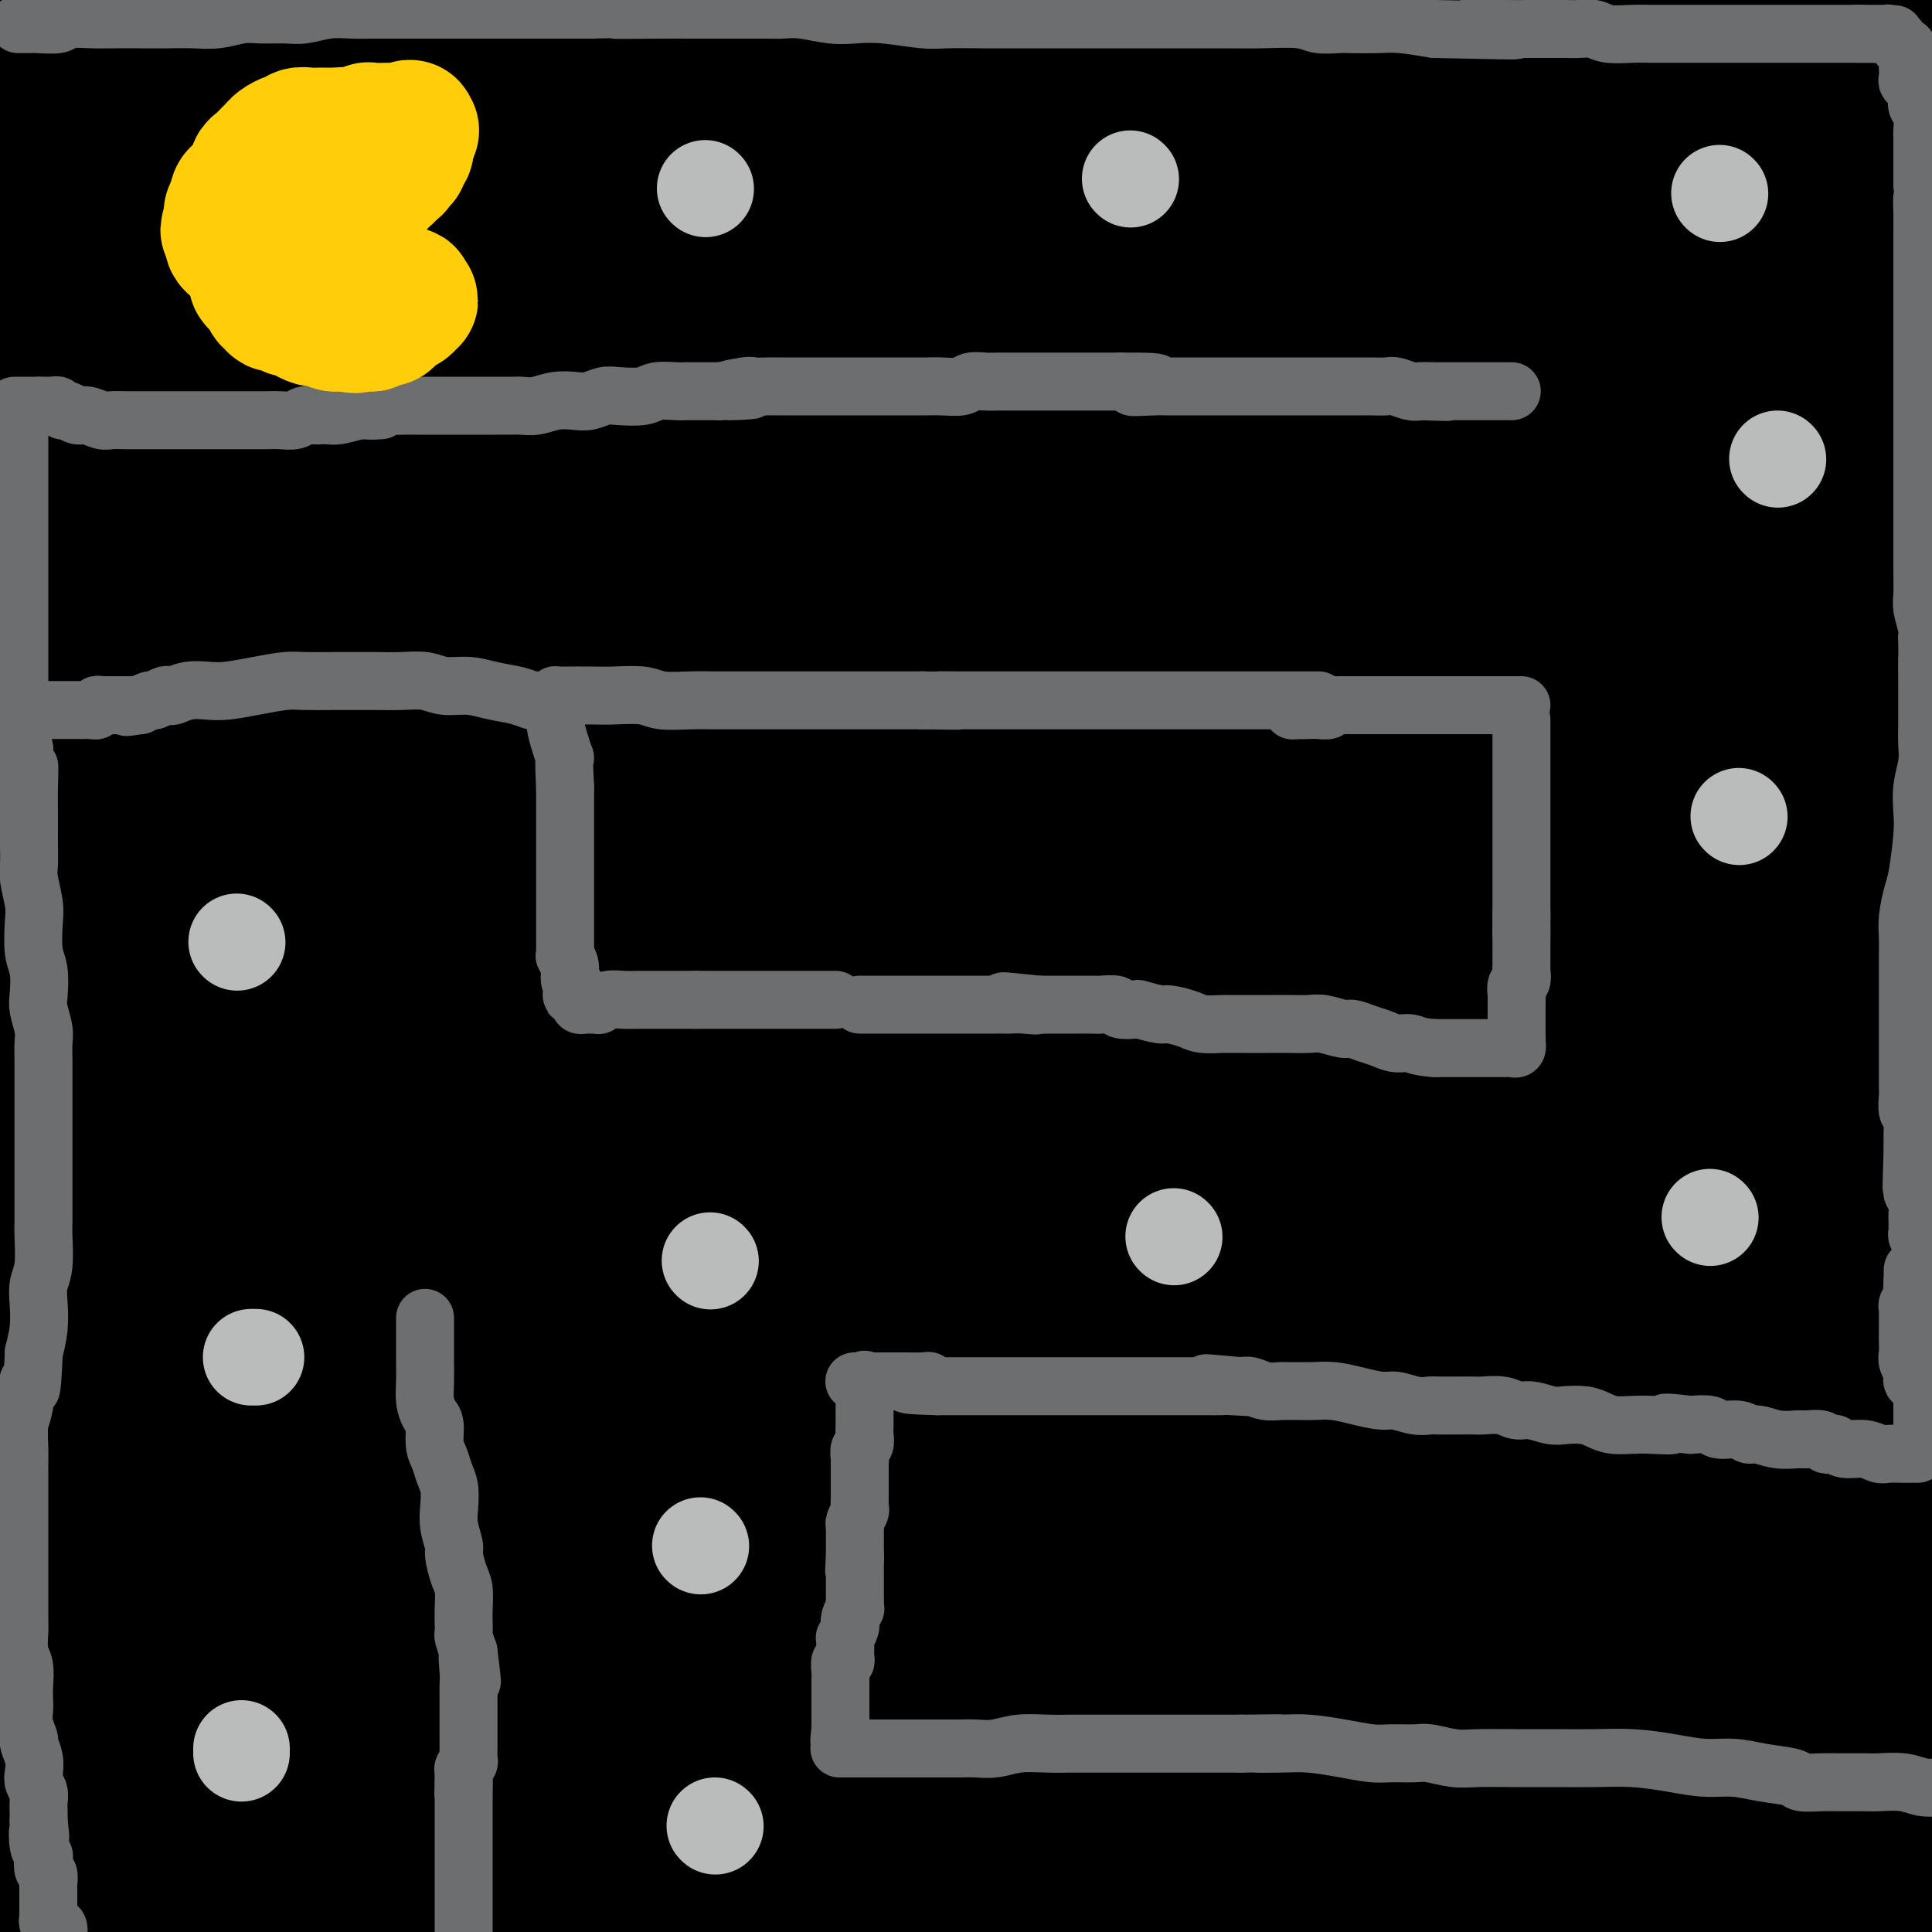 <svg viewBox='0 0 400 400' version='1.1' xmlns='http://www.w3.org/2000/svg' xmlns:xlink='http://www.w3.org/1999/xlink'><g fill='none' stroke='#000000' stroke-width='28' stroke-linecap='round' stroke-linejoin='round'><path d='M214,212c-0.161,-0.569 -0.322,-1.139 -1,-2c-0.678,-0.861 -1.873,-2.014 -3,-4c-1.127,-1.986 -2.185,-4.806 -4,-7c-1.815,-2.194 -4.388,-3.764 -7,-6c-2.612,-2.236 -5.265,-5.139 -9,-8c-3.735,-2.861 -8.554,-5.680 -14,-9c-5.446,-3.320 -11.521,-7.140 -16,-10c-4.479,-2.860 -7.363,-4.758 -10,-7c-2.637,-2.242 -5.027,-4.826 -8,-7c-2.973,-2.174 -6.528,-3.938 -9,-6c-2.472,-2.062 -3.860,-4.422 -6,-7c-2.140,-2.578 -5.033,-5.373 -7,-7c-1.967,-1.627 -3.007,-2.087 -5,-4c-1.993,-1.913 -4.939,-5.279 -8,-8c-3.061,-2.721 -6.238,-4.798 -9,-7c-2.762,-2.202 -5.111,-4.530 -8,-7c-2.889,-2.470 -6.320,-5.080 -10,-8c-3.680,-2.920 -7.610,-6.148 -11,-9c-3.390,-2.852 -6.240,-5.328 -10,-8c-3.760,-2.672 -8.431,-5.541 -12,-8c-3.569,-2.459 -6.035,-4.507 -9,-7c-2.965,-2.493 -6.429,-5.432 -9,-8c-2.571,-2.568 -4.248,-4.764 -6,-7c-1.752,-2.236 -3.580,-4.510 -5,-6c-1.420,-1.490 -2.433,-2.195 -3,-3c-0.567,-0.805 -0.688,-1.710 -1,-2c-0.312,-0.290 -0.816,0.036 -1,0c-0.184,-0.036 -0.050,-0.433 0,-1c0.050,-0.567 0.014,-1.305 0,-2c-0.014,-0.695 -0.007,-1.348 0,-2'/><path d='M13,35c0.339,-1.087 1.187,-1.304 2,-2c0.813,-0.696 1.591,-1.871 2,-3c0.409,-1.129 0.449,-2.211 1,-3c0.551,-0.789 1.613,-1.286 2,-2c0.387,-0.714 0.100,-1.644 0,-3c-0.100,-1.356 -0.012,-3.138 0,-4c0.012,-0.862 -0.052,-0.805 0,-1c0.052,-0.195 0.221,-0.641 0,-1c-0.221,-0.359 -0.832,-0.632 -1,-1c-0.168,-0.368 0.106,-0.831 0,-1c-0.106,-0.169 -0.591,-0.045 -1,0c-0.409,0.045 -0.741,0.012 -1,0c-0.259,-0.012 -0.446,-0.003 -1,0c-0.554,0.003 -1.476,0.001 -2,0c-0.524,-0.001 -0.651,-0.000 -1,0c-0.349,0.000 -0.921,0.000 -1,0c-0.079,-0.000 0.333,-0.000 0,0c-0.333,0.000 -1.413,0.000 -2,0c-0.587,-0.000 -0.683,-0.000 -1,0c-0.317,0.000 -0.855,0.000 -1,0c-0.145,-0.000 0.101,-0.000 0,0c-0.101,0.000 -0.551,0.000 -1,0'/><path d='M7,14c-1.665,0.000 -1.327,0.000 -1,0c0.327,-0.000 0.643,-0.000 1,0c0.357,0.000 0.755,0.000 1,0c0.245,-0.000 0.337,-0.001 1,0c0.663,0.001 1.895,0.004 3,0c1.105,-0.004 2.081,-0.013 4,0c1.919,0.013 4.780,0.050 8,0c3.220,-0.050 6.799,-0.185 10,0c3.201,0.185 6.026,0.691 9,1c2.974,0.309 6.098,0.423 10,1c3.902,0.577 8.582,1.618 13,2c4.418,0.382 8.574,0.105 12,0c3.426,-0.105 6.123,-0.038 10,0c3.877,0.038 8.933,0.049 13,0c4.067,-0.049 7.146,-0.157 11,0c3.854,0.157 8.482,0.579 13,1c4.518,0.421 8.926,0.842 13,1c4.074,0.158 7.815,0.053 11,0c3.185,-0.053 5.815,-0.053 9,0c3.185,0.053 6.925,0.158 10,0c3.075,-0.158 5.483,-0.578 8,-1c2.517,-0.422 5.141,-0.845 8,-1c2.859,-0.155 5.952,-0.042 9,0c3.048,0.042 6.051,0.011 9,0c2.949,-0.011 5.842,-0.003 9,0c3.158,0.003 6.579,0.002 10,0'/><path d='M221,18c14.685,-0.309 9.899,-0.083 10,0c0.101,0.083 5.091,0.022 9,0c3.909,-0.022 6.739,-0.006 10,0c3.261,0.006 6.955,0.001 10,0c3.045,-0.001 5.442,0.001 8,0c2.558,-0.001 5.277,-0.004 8,0c2.723,0.004 5.448,0.015 8,0c2.552,-0.015 4.929,-0.057 7,0c2.071,0.057 3.836,0.211 6,0c2.164,-0.211 4.726,-0.789 7,-1c2.274,-0.211 4.258,-0.057 6,0c1.742,0.057 3.241,0.015 5,0c1.759,-0.015 3.777,-0.003 5,0c1.223,0.003 1.649,-0.003 2,0c0.351,0.003 0.626,0.016 1,0c0.374,-0.016 0.848,-0.059 1,0c0.152,0.059 -0.019,0.222 0,0c0.019,-0.222 0.226,-0.829 1,-1c0.774,-0.171 2.115,0.094 3,0c0.885,-0.094 1.314,-0.547 2,-1c0.686,-0.453 1.630,-0.906 3,-1c1.370,-0.094 3.167,0.171 4,0c0.833,-0.171 0.703,-0.778 1,-1c0.297,-0.222 1.023,-0.060 2,0c0.977,0.060 2.207,0.016 4,0c1.793,-0.016 4.151,-0.004 6,0c1.849,0.004 3.190,0.001 5,0c1.810,-0.001 4.089,-0.000 6,0c1.911,0.000 3.456,0.000 5,0'/><path d='M366,13c11.164,-0.774 4.575,-0.207 3,0c-1.575,0.207 1.862,0.056 4,0c2.138,-0.056 2.975,-0.015 4,0c1.025,0.015 2.239,0.004 4,0c1.761,-0.004 4.068,-0.001 6,0c1.932,0.001 3.487,0.000 5,0c1.513,-0.000 2.983,-0.000 4,0c1.017,0.000 1.582,0.000 2,0c0.418,-0.000 0.691,-0.000 1,0c0.309,0.000 0.655,0.000 1,0'/><path d='M399,13c0.278,-0.113 0.556,-0.226 0,0c-0.556,0.226 -1.945,0.793 -4,1c-2.055,0.207 -4.776,0.056 -9,0c-4.224,-0.056 -9.950,-0.018 -17,0c-7.050,0.018 -15.424,0.016 -25,0c-9.576,-0.016 -20.354,-0.045 -30,0c-9.646,0.045 -18.159,0.166 -27,0c-8.841,-0.166 -18.008,-0.619 -26,-1c-7.992,-0.381 -14.809,-0.691 -20,-1c-5.191,-0.309 -8.757,-0.619 -12,-1c-3.243,-0.381 -6.162,-0.834 -9,-1c-2.838,-0.166 -5.596,-0.044 -8,0c-2.404,0.044 -4.454,0.012 -8,0c-3.546,-0.012 -8.587,-0.003 -13,0c-4.413,0.003 -8.198,0.001 -12,0c-3.802,-0.001 -7.622,-0.000 -12,0c-4.378,0.000 -9.313,-0.000 -14,0c-4.687,0.000 -9.126,0.000 -13,0c-3.874,-0.000 -7.182,-0.001 -11,0c-3.818,0.001 -8.147,0.004 -12,0c-3.853,-0.004 -7.231,-0.015 -11,0c-3.769,0.015 -7.930,0.057 -11,0c-3.070,-0.057 -5.048,-0.211 -8,0c-2.952,0.211 -6.877,0.789 -10,1c-3.123,0.211 -5.445,0.057 -8,0c-2.555,-0.057 -5.345,-0.015 -8,0c-2.655,0.015 -5.176,0.004 -8,0c-2.824,-0.004 -5.953,-0.001 -9,0c-3.047,0.001 -6.014,0.000 -8,0c-1.986,-0.000 -2.993,-0.000 -4,0'/><path d='M32,11c-57.120,-0.318 -16.421,-0.112 -2,0c14.421,0.112 2.562,0.129 -2,0c-4.562,-0.129 -1.828,-0.404 -2,0c-0.172,0.404 -3.251,1.488 -6,3c-2.749,1.512 -5.169,3.452 -7,6c-1.831,2.548 -3.071,5.705 -4,9c-0.929,3.295 -1.545,6.730 -2,11c-0.455,4.270 -0.749,9.376 -1,14c-0.251,4.624 -0.460,8.768 0,15c0.460,6.232 1.589,14.554 2,22c0.411,7.446 0.105,14.018 0,23c-0.105,8.982 -0.008,20.376 0,30c0.008,9.624 -0.075,17.480 0,27c0.075,9.520 0.306,20.706 0,32c-0.306,11.294 -1.148,22.697 -2,34c-0.852,11.303 -1.713,22.507 -2,33c-0.287,10.493 -0.001,20.276 0,30c0.001,9.724 -0.285,19.389 0,27c0.285,7.611 1.139,13.169 2,17c0.861,3.831 1.728,5.936 2,7c0.272,1.064 -0.050,1.088 0,1c0.050,-0.088 0.473,-0.287 1,0c0.527,0.287 1.157,1.059 3,-2c1.843,-3.059 4.898,-9.948 9,-19c4.102,-9.052 9.251,-20.268 14,-32c4.749,-11.732 9.098,-23.980 15,-39c5.902,-15.020 13.358,-32.813 19,-48c5.642,-15.187 9.469,-27.768 15,-42c5.531,-14.232 12.765,-30.116 20,-46'/><path d='M104,124c12.896,-31.495 10.636,-22.731 12,-23c1.364,-0.269 6.353,-9.570 9,-14c2.647,-4.430 2.951,-3.989 3,-4c0.049,-0.011 -0.156,-0.473 0,-1c0.156,-0.527 0.675,-1.118 0,1c-0.675,2.118 -2.543,6.943 -6,14c-3.457,7.057 -8.504,16.344 -16,31c-7.496,14.656 -17.442,34.680 -26,53c-8.558,18.320 -15.729,34.936 -23,53c-7.271,18.064 -14.642,37.576 -20,53c-5.358,15.424 -8.701,26.758 -10,33c-1.299,6.242 -0.553,7.391 -1,9c-0.447,1.609 -2.088,3.679 0,1c2.088,-2.679 7.905,-10.108 14,-19c6.095,-8.892 12.469,-19.246 23,-35c10.531,-15.754 25.221,-36.908 39,-56c13.779,-19.092 26.649,-36.122 44,-55c17.351,-18.878 39.183,-39.603 52,-51c12.817,-11.397 16.621,-13.466 19,-15c2.379,-1.534 3.335,-2.534 2,3c-1.335,5.534 -4.961,17.601 -9,30c-4.039,12.399 -8.491,25.130 -16,41c-7.509,15.870 -18.077,34.878 -29,53c-10.923,18.122 -22.203,35.358 -34,50c-11.797,14.642 -24.111,26.691 -34,37c-9.889,10.309 -17.352,18.877 -21,23c-3.648,4.123 -3.482,3.802 -3,3c0.482,-0.802 1.281,-2.086 7,-11c5.719,-8.914 16.360,-25.457 27,-42'/><path d='M107,286c13.448,-18.758 30.067,-39.151 46,-57c15.933,-17.849 31.178,-33.152 48,-48c16.822,-14.848 35.219,-29.241 48,-37c12.781,-7.759 19.946,-8.883 24,-10c4.054,-1.117 4.996,-2.227 5,3c0.004,5.227 -0.930,16.791 -3,29c-2.070,12.209 -5.276,25.064 -12,43c-6.724,17.936 -16.965,40.952 -28,62c-11.035,21.048 -22.865,40.126 -35,59c-12.135,18.874 -24.575,37.543 -32,49c-7.425,11.457 -9.836,15.702 -11,18c-1.164,2.298 -1.082,2.649 -1,3'/><path d='M177,373c-3.976,4.363 -7.952,8.726 0,0c7.952,-8.726 27.832,-30.540 45,-49c17.168,-18.460 31.622,-33.567 50,-50c18.378,-16.433 40.679,-34.194 58,-47c17.321,-12.806 29.663,-20.659 43,-26c13.337,-5.341 27.668,-8.171 42,-11'/><path d='M362,340c5.400,-3.911 10.800,-7.822 0,0c-10.800,7.822 -37.800,27.378 -62,41c-24.200,13.622 -45.600,21.311 -67,29'/><path d='M228,379c-5.268,2.756 -10.537,5.512 0,0c10.537,-5.512 36.879,-19.291 57,-30c20.121,-10.709 34.020,-18.347 49,-26c14.980,-7.653 31.042,-15.322 40,-19c8.958,-3.678 10.811,-3.364 13,-4c2.189,-0.636 4.712,-2.221 2,0c-2.712,2.221 -10.661,8.249 -20,14c-9.339,5.751 -20.068,11.225 -36,17c-15.932,5.775 -37.068,11.853 -62,17c-24.932,5.147 -53.662,9.365 -83,13c-29.338,3.635 -59.286,6.686 -86,9c-26.714,2.314 -50.195,3.891 -66,5c-15.805,1.109 -23.934,1.752 -28,2c-4.066,0.248 -4.071,0.103 -3,0c1.071,-0.103 3.216,-0.163 13,0c9.784,0.163 27.208,0.550 44,2c16.792,1.450 32.953,3.963 56,6c23.047,2.037 52.982,3.598 79,5c26.018,1.402 48.120,2.647 74,3c25.880,0.353 55.537,-0.185 80,0c24.463,0.185 43.731,1.092 63,2'/><path d='M343,395c6.149,0.071 12.298,0.143 0,0c-12.298,-0.143 -43.042,-0.500 -72,0c-28.958,0.500 -56.131,1.857 -82,3c-25.869,1.143 -50.435,2.071 -75,3'/><path d='M146,396c-8.036,0.964 -16.071,1.929 0,0c16.071,-1.929 56.250,-6.750 89,-11c32.750,-4.250 58.071,-7.929 85,-12c26.929,-4.071 55.464,-8.536 84,-13'/><path d='M360,357c8.555,-0.099 17.110,-0.198 0,0c-17.110,0.198 -59.885,0.692 -99,1c-39.115,0.308 -74.569,0.429 -110,1c-35.431,0.571 -70.837,1.592 -97,2c-26.163,0.408 -43.081,0.204 -60,0'/><path d='M7,320c-4.079,2.848 -8.159,5.697 0,0c8.159,-5.697 28.556,-19.938 46,-31c17.444,-11.062 31.936,-18.944 50,-29c18.064,-10.056 39.701,-22.284 57,-31c17.299,-8.716 30.261,-13.918 42,-19c11.739,-5.082 22.254,-10.042 27,-12c4.746,-1.958 3.724,-0.914 3,0c-0.724,0.914 -1.151,1.698 -5,5c-3.849,3.302 -11.119,9.123 -19,18c-7.881,8.877 -16.374,20.810 -26,35c-9.626,14.190 -20.387,30.637 -30,45c-9.613,14.363 -18.078,26.643 -27,39c-8.922,12.357 -18.300,24.792 -23,31c-4.700,6.208 -4.723,6.189 -5,6c-0.277,-0.189 -0.807,-0.547 0,-6c0.807,-5.453 2.953,-16.002 5,-27c2.047,-10.998 3.996,-22.447 7,-39c3.004,-16.553 7.064,-38.210 11,-58c3.936,-19.790 7.747,-37.714 13,-57c5.253,-19.286 11.946,-39.936 18,-56c6.054,-16.064 11.469,-27.543 16,-37c4.531,-9.457 8.178,-16.891 10,-20c1.822,-3.109 1.820,-1.892 2,-2c0.180,-0.108 0.541,-1.540 0,4c-0.541,5.540 -1.985,18.054 -4,31c-2.015,12.946 -4.600,26.325 -7,45c-2.400,18.675 -4.616,42.645 -7,64c-2.384,21.355 -4.938,40.095 -7,59c-2.062,18.905 -3.632,37.974 -4,52c-0.368,14.026 0.466,23.007 1,27c0.534,3.993 0.767,2.996 1,2'/><path d='M152,359c2.847,-0.479 8.963,-16.178 16,-31c7.037,-14.822 14.995,-28.767 25,-50c10.005,-21.233 22.059,-49.755 34,-77c11.941,-27.245 23.770,-53.213 34,-77c10.230,-23.787 18.860,-45.394 25,-62c6.140,-16.606 9.790,-28.212 11,-35c1.210,-6.788 -0.018,-8.760 0,-11c0.018,-2.240 1.284,-4.749 -2,-1c-3.284,3.749 -11.117,13.756 -18,25c-6.883,11.244 -12.814,23.727 -24,47c-11.186,23.273 -27.626,57.337 -41,85c-13.374,27.663 -23.683,48.924 -35,72c-11.317,23.076 -23.643,47.966 -31,65c-7.357,17.034 -9.745,26.213 -11,31c-1.255,4.787 -1.377,5.183 1,1c2.377,-4.183 7.254,-12.945 15,-28c7.746,-15.055 18.363,-36.401 31,-61c12.637,-24.599 27.294,-52.449 40,-79c12.706,-26.551 23.459,-51.802 34,-77c10.541,-25.198 20.869,-50.342 28,-68c7.131,-17.658 11.066,-27.829 15,-38'/><path d='M297,36c0.120,-4.482 0.239,-8.964 0,0c-0.239,8.964 -0.837,31.373 -1,60c-0.163,28.627 0.108,63.473 1,90c0.892,26.527 2.404,44.734 5,62c2.596,17.266 6.277,33.591 8,41c1.723,7.409 1.489,5.901 2,6c0.511,0.099 1.769,1.804 5,-5c3.231,-6.804 8.437,-22.116 13,-37c4.563,-14.884 8.482,-29.339 13,-50c4.518,-20.661 9.634,-47.528 14,-71c4.366,-23.472 7.983,-43.550 11,-64c3.017,-20.450 5.433,-41.271 7,-54c1.567,-12.729 2.283,-17.364 3,-22'/><path d='M377,27c0.014,-5.987 0.028,-11.974 0,0c-0.028,11.974 -0.097,41.910 0,72c0.097,30.090 0.361,60.335 0,91c-0.361,30.665 -1.346,61.749 -2,86c-0.654,24.251 -0.975,41.668 -1,52c-0.025,10.332 0.248,13.578 0,16c-0.248,2.422 -1.015,4.020 0,2c1.015,-2.020 3.812,-7.659 7,-18c3.188,-10.341 6.768,-25.383 10,-46c3.232,-20.617 6.116,-46.808 9,-73'/><path d='M396,10c0.224,-3.345 0.448,-6.689 0,0c-0.448,6.689 -1.568,23.413 -3,39c-1.432,15.587 -3.176,30.037 -6,52c-2.824,21.963 -6.728,51.441 -10,74c-3.272,22.559 -5.910,38.201 -9,55c-3.090,16.799 -6.630,34.756 -9,48c-2.370,13.244 -3.570,21.774 -4,26c-0.430,4.226 -0.091,4.149 0,5c0.091,0.851 -0.068,2.628 0,1c0.068,-1.628 0.362,-6.663 2,-16c1.638,-9.337 4.620,-22.975 7,-36c2.380,-13.025 4.157,-25.438 6,-42c1.843,-16.562 3.751,-37.273 5,-55c1.249,-17.727 1.838,-32.469 2,-46c0.162,-13.531 -0.102,-25.850 0,-32c0.102,-6.150 0.569,-6.130 1,-7c0.431,-0.870 0.824,-2.630 1,3c0.176,5.630 0.134,18.652 0,33c-0.134,14.348 -0.362,30.024 0,49c0.362,18.976 1.312,41.252 2,61c0.688,19.748 1.113,36.967 2,50c0.887,13.033 2.237,21.878 3,28c0.763,6.122 0.938,9.519 1,11c0.062,1.481 0.012,1.046 0,2c-0.012,0.954 0.013,3.298 0,1c-0.013,-2.298 -0.064,-9.237 0,-20c0.064,-10.763 0.244,-25.349 0,-40c-0.244,-14.651 -0.912,-29.368 -1,-46c-0.088,-16.632 0.403,-35.181 0,-50c-0.403,-14.819 -1.702,-25.910 -3,-37'/><path d='M383,121c-0.842,-35.077 -0.947,-26.270 -1,-24c-0.053,2.270 -0.053,-1.998 0,-4c0.053,-2.002 0.159,-1.739 0,-1c-0.159,0.739 -0.583,1.953 -1,5c-0.417,3.047 -0.829,7.925 -1,15c-0.171,7.075 -0.102,16.346 0,25c0.102,8.654 0.238,16.691 0,28c-0.238,11.309 -0.851,25.889 -1,38c-0.149,12.111 0.167,21.752 0,31c-0.167,9.248 -0.815,18.102 -1,27c-0.185,8.898 0.094,17.839 1,25c0.906,7.161 2.439,12.542 3,18c0.561,5.458 0.150,10.994 0,15c-0.150,4.006 -0.040,6.481 0,9c0.040,2.519 0.012,5.083 0,7c-0.012,1.917 -0.006,3.189 0,5c0.006,1.811 0.012,4.161 0,6c-0.012,1.839 -0.042,3.166 0,4c0.042,0.834 0.155,1.173 0,2c-0.155,0.827 -0.577,2.141 -1,5c-0.423,2.859 -0.845,7.261 -1,12c-0.155,4.739 -0.042,9.814 0,14c0.042,4.186 0.012,7.482 0,11c-0.012,3.518 -0.006,7.259 0,11'/><path d='M387,393c-0.204,0.719 -0.408,1.438 0,0c0.408,-1.438 1.429,-5.031 2,-8c0.571,-2.969 0.693,-5.312 1,-7c0.307,-1.688 0.800,-2.720 1,-4c0.200,-1.280 0.106,-2.808 0,-4c-0.106,-1.192 -0.226,-2.047 0,-3c0.226,-0.953 0.796,-2.003 1,-3c0.204,-0.997 0.040,-1.939 0,-3c-0.040,-1.061 0.042,-2.239 0,-3c-0.042,-0.761 -0.207,-1.105 0,-2c0.207,-0.895 0.788,-2.340 1,-3c0.212,-0.660 0.056,-0.534 0,-1c-0.056,-0.466 -0.012,-1.522 0,-3c0.012,-1.478 -0.007,-3.376 0,-5c0.007,-1.624 0.039,-2.973 0,-5c-0.039,-2.027 -0.150,-4.732 0,-7c0.150,-2.268 0.562,-4.100 1,-6c0.438,-1.900 0.902,-3.868 1,-6c0.098,-2.132 -0.170,-4.427 0,-7c0.170,-2.573 0.777,-5.423 1,-8c0.223,-2.577 0.061,-4.879 0,-8c-0.061,-3.121 -0.020,-7.060 0,-11c0.020,-3.940 0.019,-7.882 0,-12c-0.019,-4.118 -0.057,-8.412 0,-13c0.057,-4.588 0.208,-9.470 0,-15c-0.208,-5.530 -0.777,-11.708 -1,-17c-0.223,-5.292 -0.101,-9.697 0,-15c0.101,-5.303 0.181,-11.505 0,-16c-0.181,-4.495 -0.623,-7.284 -1,-11c-0.377,-3.716 -0.688,-8.358 -1,-13'/><path d='M393,174c-0.459,-21.780 -0.108,-10.730 0,-8c0.108,2.730 -0.028,-2.861 0,-7c0.028,-4.139 0.220,-6.827 0,-9c-0.220,-2.173 -0.850,-3.832 -1,-6c-0.150,-2.168 0.181,-4.844 0,-7c-0.181,-2.156 -0.875,-3.793 -1,-6c-0.125,-2.207 0.318,-4.985 0,-7c-0.318,-2.015 -1.398,-3.266 -2,-5c-0.602,-1.734 -0.725,-3.950 -1,-6c-0.275,-2.050 -0.701,-3.934 -1,-6c-0.299,-2.066 -0.471,-4.315 -1,-6c-0.529,-1.685 -1.415,-2.806 -2,-4c-0.585,-1.194 -0.871,-2.463 -2,-4c-1.129,-1.537 -3.103,-3.344 -5,-5c-1.897,-1.656 -3.717,-3.162 -6,-5c-2.283,-1.838 -5.029,-4.009 -9,-6c-3.971,-1.991 -9.167,-3.803 -15,-6c-5.833,-2.197 -12.302,-4.778 -19,-7c-6.698,-2.222 -13.626,-4.084 -26,-5c-12.374,-0.916 -30.194,-0.886 -45,-1c-14.806,-0.114 -26.599,-0.371 -44,0c-17.401,0.371 -40.411,1.372 -55,3c-14.589,1.628 -20.755,3.885 -25,5c-4.245,1.115 -6.567,1.089 -8,1c-1.433,-0.089 -1.978,-0.239 0,0c1.978,0.239 6.479,0.868 19,0c12.521,-0.868 33.063,-3.234 53,-6c19.937,-2.766 39.268,-5.933 60,-8c20.732,-2.067 42.866,-3.033 65,-4'/><path d='M322,49c42.644,-4.044 50.756,-5.156 58,-6c7.244,-0.844 13.622,-1.422 20,-2'/><path d='M382,42c3.561,-0.101 7.123,-0.203 0,0c-7.123,0.203 -24.929,0.709 -41,1c-16.071,0.291 -30.407,0.365 -50,0c-19.593,-0.365 -44.445,-1.170 -70,-2c-25.555,-0.830 -51.814,-1.685 -75,-2c-23.186,-0.315 -43.299,-0.090 -58,0c-14.701,0.090 -23.991,0.044 -29,0c-5.009,-0.044 -5.736,-0.086 -6,0c-0.264,0.086 -0.067,0.301 0,0c0.067,-0.301 0.002,-1.118 6,-2c5.998,-0.882 18.060,-1.830 30,-2c11.940,-0.170 23.757,0.437 44,0c20.243,-0.437 48.912,-1.916 73,-2c24.088,-0.084 43.594,1.229 60,2c16.406,0.771 29.712,1.000 36,1c6.288,0.000 5.557,-0.229 5,1c-0.557,1.229 -0.939,3.914 -8,6c-7.061,2.086 -20.802,3.571 -38,6c-17.198,2.429 -37.854,5.803 -58,8c-20.146,2.197 -39.781,3.218 -63,5c-23.219,1.782 -50.020,4.326 -74,7c-23.980,2.674 -45.137,5.478 -60,8c-14.863,2.522 -23.431,4.761 -32,7'/><path d='M7,77c-4.799,0.912 -9.599,1.824 0,0c9.599,-1.824 33.595,-6.383 60,-11c26.405,-4.617 55.218,-9.292 83,-13c27.782,-3.708 54.531,-6.451 83,-9c28.469,-2.549 58.656,-4.906 81,-6c22.344,-1.094 36.845,-0.924 46,0c9.155,0.924 12.964,2.603 13,6c0.036,3.397 -3.701,8.512 -13,15c-9.299,6.488 -24.162,14.349 -43,23c-18.838,8.651 -41.653,18.091 -64,28c-22.347,9.909 -44.226,20.288 -65,31c-20.774,10.712 -40.443,21.757 -55,30c-14.557,8.243 -24.001,13.683 -30,17c-5.999,3.317 -8.553,4.510 -10,5c-1.447,0.490 -1.788,0.279 -1,-3c0.788,-3.279 2.704,-9.624 6,-19c3.296,-9.376 7.972,-21.784 12,-36c4.028,-14.216 7.407,-30.241 10,-44c2.593,-13.759 4.400,-25.252 5,-38c0.600,-12.748 -0.007,-26.751 0,-35c0.007,-8.249 0.628,-10.742 1,-12c0.372,-1.258 0.495,-1.279 0,-1c-0.495,0.279 -1.610,0.859 -4,5c-2.390,4.141 -6.056,11.843 -11,22c-4.944,10.157 -11.166,22.770 -18,37c-6.834,14.230 -14.282,30.078 -22,48c-7.718,17.922 -15.708,37.917 -22,54c-6.292,16.083 -10.886,28.253 -15,40c-4.114,11.747 -7.747,23.071 -10,30c-2.253,6.929 -3.127,9.465 -4,12'/><path d='M20,253c-7.873,21.369 -2.054,6.791 0,2c2.054,-4.791 0.343,0.203 0,-1c-0.343,-1.203 0.680,-8.604 2,-20c1.320,-11.396 2.936,-26.785 4,-44c1.064,-17.215 1.578,-36.254 2,-56c0.422,-19.746 0.754,-40.197 0,-59c-0.754,-18.803 -2.593,-35.956 -4,-48c-1.407,-12.044 -2.381,-18.979 -3,-22c-0.619,-3.021 -0.884,-2.127 -1,-3c-0.116,-0.873 -0.083,-3.513 0,-1c0.083,2.513 0.218,10.177 0,20c-0.218,9.823 -0.788,21.804 -1,38c-0.212,16.196 -0.066,36.607 0,56c0.066,19.393 0.052,37.767 2,59c1.948,21.233 5.856,45.326 9,64c3.144,18.674 5.522,31.931 8,46c2.478,14.069 5.055,28.950 6,41c0.945,12.050 0.257,21.268 0,26c-0.257,4.732 -0.081,4.977 0,7c0.081,2.023 0.069,5.825 0,1c-0.069,-4.825 -0.195,-18.278 1,-33c1.195,-14.722 3.711,-30.714 6,-52c2.289,-21.286 4.351,-47.868 6,-72c1.649,-24.132 2.884,-45.815 5,-69c2.116,-23.185 5.114,-47.873 7,-67c1.886,-19.127 2.660,-32.694 3,-39c0.340,-6.306 0.245,-5.352 0,-5c-0.245,0.352 -0.642,0.100 -2,7c-1.358,6.900 -3.679,20.950 -6,35'/><path d='M64,64c-3.689,18.677 -8.911,44.369 -14,66c-5.089,21.631 -10.044,39.202 -15,60c-4.956,20.798 -9.914,44.823 -13,65c-3.086,20.177 -4.301,36.507 -5,49c-0.699,12.493 -0.882,21.150 -1,26c-0.118,4.850 -0.170,5.894 1,6c1.170,0.106 3.562,-0.724 7,-8c3.438,-7.276 7.923,-20.998 12,-38c4.077,-17.002 7.745,-37.285 12,-59c4.255,-21.715 9.098,-44.862 13,-68c3.902,-23.138 6.865,-46.268 8,-65c1.135,-18.732 0.444,-33.066 0,-41c-0.444,-7.934 -0.640,-9.469 -1,-11c-0.360,-1.531 -0.884,-3.059 -2,-1c-1.116,2.059 -2.824,7.706 -5,18c-2.176,10.294 -4.820,25.235 -8,41c-3.180,15.765 -6.897,32.352 -9,47c-2.103,14.648 -2.594,27.356 -3,40c-0.406,12.644 -0.729,25.223 0,34c0.729,8.777 2.509,13.751 3,16c0.491,2.249 -0.308,1.771 0,2c0.308,0.229 1.722,1.165 4,-5c2.278,-6.165 5.419,-19.430 9,-32c3.581,-12.570 7.602,-24.446 12,-38c4.398,-13.554 9.173,-28.787 14,-44c4.827,-15.213 9.706,-30.408 13,-40c3.294,-9.592 5.002,-13.583 6,-16c0.998,-2.417 1.285,-3.262 1,-1c-0.285,2.262 -1.143,7.631 -2,13'/><path d='M101,80c-1.531,6.893 -4.859,18.124 -8,32c-3.141,13.876 -6.095,30.396 -9,45c-2.905,14.604 -5.763,27.290 -8,42c-2.237,14.710 -3.855,31.443 -5,44c-1.145,12.557 -1.817,20.936 -2,26c-0.183,5.064 0.122,6.812 0,9c-0.122,2.188 -0.670,4.816 1,-1c1.670,-5.816 5.558,-20.077 9,-34c3.442,-13.923 6.439,-27.509 11,-45c4.561,-17.491 10.686,-38.887 16,-60c5.314,-21.113 9.817,-41.942 13,-58c3.183,-16.058 5.044,-27.344 6,-33c0.956,-5.656 1.005,-5.683 1,-6c-0.005,-0.317 -0.066,-0.926 -1,6c-0.934,6.926 -2.743,21.386 -5,36c-2.257,14.614 -4.962,29.381 -8,47c-3.038,17.619 -6.411,38.090 -9,57c-2.589,18.910 -4.396,36.258 -6,50c-1.604,13.742 -3.005,23.877 -4,32c-0.995,8.123 -1.586,14.235 -2,18c-0.414,3.765 -0.653,5.184 -1,6c-0.347,0.816 -0.801,1.029 0,-2c0.801,-3.029 2.857,-9.298 6,-21c3.143,-11.702 7.373,-28.835 12,-44c4.627,-15.165 9.650,-28.363 16,-45c6.350,-16.637 14.028,-36.715 22,-54c7.972,-17.285 16.240,-31.777 21,-40c4.760,-8.223 6.012,-10.175 7,-12c0.988,-1.825 1.711,-3.521 1,0c-0.711,3.521 -2.855,12.261 -5,21'/><path d='M170,96c-2.583,10.213 -7.040,25.246 -13,43c-5.960,17.754 -13.422,38.229 -19,55c-5.578,16.771 -9.272,29.839 -14,46c-4.728,16.161 -10.489,35.416 -13,45c-2.511,9.584 -1.773,9.497 -2,11c-0.227,1.503 -1.420,4.594 0,2c1.420,-2.594 5.453,-10.874 11,-23c5.547,-12.126 12.606,-28.098 22,-46c9.394,-17.902 21.121,-37.733 32,-56c10.879,-18.267 20.910,-34.970 31,-52c10.090,-17.030 20.241,-34.386 27,-45c6.759,-10.614 10.127,-14.486 12,-17c1.873,-2.514 2.251,-3.669 1,0c-1.251,3.669 -4.129,12.162 -8,23c-3.871,10.838 -8.734,24.021 -15,41c-6.266,16.979 -13.936,37.756 -21,59c-7.064,21.244 -13.523,42.957 -19,61c-5.477,18.043 -9.970,32.415 -13,46c-3.030,13.585 -4.595,26.383 -5,33c-0.405,6.617 0.350,7.054 0,9c-0.350,1.946 -1.804,5.401 1,1c2.804,-4.401 9.865,-16.658 17,-30c7.135,-13.342 14.344,-27.769 24,-46c9.656,-18.231 21.759,-40.266 32,-60c10.241,-19.734 18.619,-37.168 27,-54c8.381,-16.832 16.765,-33.063 21,-42c4.235,-8.937 4.321,-10.581 5,-12c0.679,-1.419 1.952,-2.613 1,0c-0.952,2.613 -4.129,9.032 -8,18c-3.871,8.968 -8.435,20.484 -13,32'/><path d='M271,138c-6.166,15.866 -11.582,30.532 -18,47c-6.418,16.468 -13.839,34.737 -20,49c-6.161,14.263 -11.064,24.519 -16,36c-4.936,11.481 -9.907,24.186 -13,33c-3.093,8.814 -4.308,13.735 -5,16c-0.692,2.265 -0.859,1.873 -1,2c-0.141,0.127 -0.254,0.772 2,-4c2.254,-4.772 6.877,-14.961 13,-26c6.123,-11.039 13.746,-22.928 23,-37c9.254,-14.072 20.137,-30.327 30,-44c9.863,-13.673 18.705,-24.763 28,-36c9.295,-11.237 19.041,-22.619 25,-30c5.959,-7.381 8.129,-10.760 9,-12c0.871,-1.240 0.443,-0.342 0,0c-0.443,0.342 -0.902,0.127 -3,4c-2.098,3.873 -5.835,11.834 -10,23c-4.165,11.166 -8.758,25.537 -13,39c-4.242,13.463 -8.135,26.017 -14,40c-5.865,13.983 -13.704,29.396 -21,44c-7.296,14.604 -14.051,28.399 -19,39c-4.949,10.601 -8.094,18.010 -10,22c-1.906,3.990 -2.575,4.563 -3,6c-0.425,1.437 -0.607,3.739 0,1c0.607,-2.739 2.004,-10.520 5,-19c2.996,-8.480 7.593,-17.659 13,-30c5.407,-12.341 11.625,-27.844 18,-42c6.375,-14.156 12.909,-26.965 22,-45c9.091,-18.035 20.740,-41.296 29,-58c8.260,-16.704 13.130,-26.852 18,-37'/><path d='M340,119c13.045,-26.952 11.157,-24.331 11,-25c-0.157,-0.669 1.417,-4.628 2,-6c0.583,-1.372 0.176,-0.157 0,0c-0.176,0.157 -0.119,-0.744 -2,3c-1.881,3.744 -5.699,12.135 -10,22c-4.301,9.865 -9.086,21.205 -15,36c-5.914,14.795 -12.958,33.044 -19,49c-6.042,15.956 -11.081,29.620 -17,47c-5.919,17.380 -12.719,38.478 -18,54c-5.281,15.522 -9.042,25.469 -12,35c-2.958,9.531 -5.113,18.646 -6,23c-0.887,4.354 -0.505,3.945 -1,5c-0.495,1.055 -1.868,3.572 0,1c1.868,-2.572 6.978,-10.235 13,-19c6.022,-8.765 12.955,-18.634 21,-30c8.045,-11.366 17.202,-24.230 27,-36c9.798,-11.770 20.235,-22.447 28,-31c7.765,-8.553 12.857,-14.981 16,-19c3.143,-4.019 4.339,-5.627 5,-7c0.661,-1.373 0.789,-2.510 0,-1c-0.789,1.510 -2.493,5.666 -5,11c-2.507,5.334 -5.815,11.845 -10,20c-4.185,8.155 -9.247,17.956 -14,28c-4.753,10.044 -9.196,20.333 -14,30c-4.804,9.667 -9.970,18.712 -14,26c-4.030,7.288 -6.926,12.820 -9,16c-2.074,3.180 -3.328,4.010 -4,5c-0.672,0.990 -0.764,2.140 0,1c0.764,-1.140 2.382,-4.570 4,-8'/><path d='M297,349c1.824,-3.796 4.383,-9.785 8,-17c3.617,-7.215 8.291,-15.657 14,-25c5.709,-9.343 12.453,-19.589 18,-28c5.547,-8.411 9.898,-14.988 14,-21c4.102,-6.012 7.956,-11.460 10,-14c2.044,-2.540 2.277,-2.171 2,-2c-0.277,0.171 -1.064,0.146 -3,3c-1.936,2.854 -5.022,8.589 -9,15c-3.978,6.411 -8.847,13.500 -14,21c-5.153,7.500 -10.590,15.411 -15,21c-4.410,5.589 -7.794,8.857 -11,12c-3.206,3.143 -6.236,6.162 -8,8c-1.764,1.838 -2.264,2.494 -3,3c-0.736,0.506 -1.709,0.861 -2,1c-0.291,0.139 0.101,0.063 0,0c-0.101,-0.063 -0.694,-0.114 -1,0c-0.306,0.114 -0.324,0.391 0,0c0.324,-0.391 0.990,-1.450 2,-4c1.010,-2.550 2.364,-6.591 3,-10c0.636,-3.409 0.553,-6.188 0,-9c-0.553,-2.812 -1.577,-5.659 -3,-9c-1.423,-3.341 -3.247,-7.176 -5,-10c-1.753,-2.824 -3.437,-4.638 -5,-6c-1.563,-1.362 -3.007,-2.273 -4,-3c-0.993,-0.727 -1.536,-1.272 -2,-2c-0.464,-0.728 -0.851,-1.640 -1,-3c-0.149,-1.360 -0.061,-3.169 0,-4c0.061,-0.831 0.093,-0.685 0,-1c-0.093,-0.315 -0.312,-1.090 0,-1c0.312,0.090 1.156,1.045 2,2'/><path d='M284,266c0.795,0.047 2.284,3.665 4,7c1.716,3.335 3.660,6.388 6,9c2.340,2.612 5.077,4.784 8,7c2.923,2.216 6.032,4.474 9,7c2.968,2.526 5.796,5.318 9,7c3.204,1.682 6.784,2.254 10,3c3.216,0.746 6.067,1.665 9,2c2.933,0.335 5.948,0.087 7,0c1.052,-0.087 0.143,-0.013 0,0c-0.143,0.013 0.482,-0.034 1,0c0.518,0.034 0.931,0.151 1,0c0.069,-0.151 -0.206,-0.569 -1,0c-0.794,0.569 -2.108,2.124 -6,5c-3.892,2.876 -10.361,7.071 -17,11c-6.639,3.929 -13.447,7.592 -20,11c-6.553,3.408 -12.850,6.562 -20,10c-7.150,3.438 -15.152,7.159 -22,11c-6.848,3.841 -12.543,7.800 -17,10c-4.457,2.200 -7.677,2.641 -10,4c-2.323,1.359 -3.750,3.636 -5,5c-1.250,1.364 -2.322,1.814 -3,2c-0.678,0.186 -0.960,0.108 -1,0c-0.040,-0.108 0.163,-0.247 0,0c-0.163,0.247 -0.693,0.881 -1,1c-0.307,0.119 -0.390,-0.276 -1,0c-0.610,0.276 -1.746,1.222 -3,2c-1.254,0.778 -2.627,1.389 -4,2'/><path d='M217,382c-17.251,8.970 -6.878,2.396 -4,0c2.878,-2.396 -1.740,-0.613 -5,-1c-3.260,-0.387 -5.164,-2.945 -7,-5c-1.836,-2.055 -3.604,-3.606 -6,-6c-2.396,-2.394 -5.420,-5.631 -8,-8c-2.580,-2.369 -4.717,-3.869 -7,-6c-2.283,-2.131 -4.712,-4.891 -7,-7c-2.288,-2.109 -4.434,-3.567 -6,-5c-1.566,-1.433 -2.552,-2.843 -3,-4c-0.448,-1.157 -0.357,-2.062 -1,-3c-0.643,-0.938 -2.020,-1.907 -3,-3c-0.980,-1.093 -1.562,-2.308 -2,-3c-0.438,-0.692 -0.730,-0.862 -1,-1c-0.270,-0.138 -0.518,-0.245 -2,0c-1.482,0.245 -4.198,0.842 -7,2c-2.802,1.158 -5.691,2.877 -9,5c-3.309,2.123 -7.040,4.649 -11,8c-3.960,3.351 -8.151,7.526 -13,12c-4.849,4.474 -10.357,9.247 -14,13c-3.643,3.753 -5.422,6.485 -8,9c-2.578,2.515 -5.956,4.812 -8,7c-2.044,2.188 -2.754,4.267 -4,6c-1.246,1.733 -3.028,3.120 -4,4c-0.972,0.880 -1.135,1.251 -2,2c-0.865,0.749 -2.433,1.874 -4,3'/><path d='M4,396c-1.071,0.367 -2.142,0.735 0,0c2.142,-0.735 7.497,-2.571 13,-4c5.503,-1.429 11.153,-2.449 18,-4c6.847,-1.551 14.889,-3.631 22,-5c7.111,-1.369 13.290,-2.027 19,-3c5.710,-0.973 10.949,-2.260 14,-3c3.051,-0.740 3.913,-0.931 5,-1c1.087,-0.069 2.398,-0.015 3,0c0.602,0.015 0.494,-0.011 1,0c0.506,0.011 1.624,0.057 2,0c0.376,-0.057 0.009,-0.217 0,0c-0.009,0.217 0.339,0.811 1,1c0.661,0.189 1.634,-0.027 2,0c0.366,0.027 0.125,0.296 0,1c-0.125,0.704 -0.134,1.843 -1,3c-0.866,1.157 -2.587,2.334 -6,4c-3.413,1.666 -8.517,3.822 -13,5c-4.483,1.178 -8.346,1.378 -12,2c-3.654,0.622 -7.099,1.668 -10,3c-2.901,1.332 -5.257,2.952 -7,4c-1.743,1.048 -2.871,1.524 -4,2'/><path d='M22,398c-0.030,-0.029 -0.060,-0.059 0,0c0.060,0.059 0.211,0.206 0,0c-0.211,-0.206 -0.784,-0.767 -1,-1c-0.216,-0.233 -0.074,-0.139 0,-1c0.074,-0.861 0.081,-2.676 1,-4c0.919,-1.324 2.750,-2.157 5,-4c2.250,-1.843 4.918,-4.695 8,-7c3.082,-2.305 6.578,-4.061 9,-6c2.422,-1.939 3.771,-4.060 5,-6c1.229,-1.940 2.340,-3.697 3,-5c0.660,-1.303 0.870,-2.151 1,-4c0.130,-1.849 0.180,-4.699 0,-8c-0.180,-3.301 -0.588,-7.054 0,-11c0.588,-3.946 2.174,-8.083 4,-13c1.826,-4.917 3.892,-10.612 6,-17c2.108,-6.388 4.259,-13.470 6,-19c1.741,-5.530 3.074,-9.510 4,-12c0.926,-2.490 1.447,-3.491 2,-4c0.553,-0.509 1.140,-0.527 1,0c-0.140,0.527 -1.007,1.599 -2,4c-0.993,2.401 -2.112,6.130 -5,11c-2.888,4.870 -7.546,10.880 -12,17c-4.454,6.120 -8.704,12.350 -13,18c-4.296,5.650 -8.639,10.719 -13,16c-4.361,5.281 -8.740,10.774 -12,15c-3.260,4.226 -5.399,7.184 -7,9c-1.601,1.816 -2.662,2.489 -3,3c-0.338,0.511 0.046,0.860 0,1c-0.046,0.140 -0.523,0.070 -1,0'/><path d='M8,370c-7.590,9.781 -2.064,3.233 1,0c3.064,-3.233 3.668,-3.152 6,-4c2.332,-0.848 6.394,-2.625 12,-5c5.606,-2.375 12.756,-5.348 21,-9c8.244,-3.652 17.581,-7.983 25,-12c7.419,-4.017 12.921,-7.719 20,-11c7.079,-3.281 15.737,-6.142 21,-8c5.263,-1.858 7.131,-2.712 8,-3c0.869,-0.288 0.740,-0.011 1,0c0.260,0.011 0.910,-0.243 1,1c0.090,1.243 -0.379,3.984 -1,6c-0.621,2.016 -1.395,3.307 -2,5c-0.605,1.693 -1.042,3.787 -2,6c-0.958,2.213 -2.435,4.546 -4,6c-1.565,1.454 -3.216,2.030 -4,3c-0.784,0.970 -0.700,2.336 -1,3c-0.300,0.664 -0.984,0.628 -1,1c-0.016,0.372 0.637,1.152 2,-1c1.363,-2.152 3.436,-7.238 7,-13c3.564,-5.762 8.618,-12.202 13,-18c4.382,-5.798 8.092,-10.956 13,-17c4.908,-6.044 11.014,-12.976 15,-18c3.986,-5.024 5.852,-8.141 7,-10c1.148,-1.859 1.577,-2.460 2,-3c0.423,-0.540 0.840,-1.020 1,-1c0.160,0.020 0.064,0.542 0,1c-0.064,0.458 -0.094,0.854 -1,3c-0.906,2.146 -2.687,6.042 -5,11c-2.313,4.958 -5.156,10.979 -8,17'/><path d='M155,300c-3.083,7.392 -4.290,10.373 -6,15c-1.710,4.627 -3.922,10.902 -5,15c-1.078,4.098 -1.020,6.021 -1,8c0.020,1.979 0.003,4.016 0,5c-0.003,0.984 0.010,0.915 2,1c1.990,0.085 5.959,0.324 10,0c4.041,-0.324 8.154,-1.211 13,-2c4.846,-0.789 10.426,-1.478 15,-2c4.574,-0.522 8.141,-0.876 10,-1c1.859,-0.124 2.009,-0.018 2,0c-0.009,0.018 -0.177,-0.051 0,0c0.177,0.051 0.698,0.224 1,0c0.302,-0.224 0.386,-0.844 1,-3c0.614,-2.156 1.757,-5.849 4,-11c2.243,-5.151 5.586,-11.761 9,-17c3.414,-5.239 6.899,-9.108 11,-14c4.101,-4.892 8.819,-10.806 14,-16c5.181,-5.194 10.825,-9.666 17,-14c6.175,-4.334 12.880,-8.528 19,-12c6.120,-3.472 11.654,-6.222 17,-9c5.346,-2.778 10.504,-5.585 15,-8c4.496,-2.415 8.329,-4.437 11,-6c2.671,-1.563 4.180,-2.666 5,-3c0.820,-0.334 0.952,0.102 1,0c0.048,-0.102 0.014,-0.744 0,-1c-0.014,-0.256 -0.007,-0.128 0,0'/><path d='M320,225c7.579,-5.118 2.026,-4.412 0,-5c-2.026,-0.588 -0.527,-2.471 0,-5c0.527,-2.529 0.080,-5.704 0,-9c-0.080,-3.296 0.208,-6.712 0,-11c-0.208,-4.288 -0.910,-9.448 -1,-14c-0.090,-4.552 0.432,-8.498 1,-13c0.568,-4.502 1.182,-9.562 2,-15c0.818,-5.438 1.838,-11.256 3,-16c1.162,-4.744 2.464,-8.415 4,-13c1.536,-4.585 3.305,-10.085 4,-14c0.695,-3.915 0.316,-6.245 1,-9c0.684,-2.755 2.432,-5.935 3,-8c0.568,-2.065 -0.044,-3.015 0,-4c0.044,-0.985 0.744,-2.004 1,-3c0.256,-0.996 0.069,-1.969 0,-3c-0.069,-1.031 -0.018,-2.120 0,-3c0.018,-0.880 0.003,-1.549 0,-2c-0.003,-0.451 0.005,-0.682 0,-1c-0.005,-0.318 -0.023,-0.721 0,-1c0.023,-0.279 0.086,-0.434 -1,0c-1.086,0.434 -3.323,1.456 -6,3c-2.677,1.544 -5.796,3.608 -9,7c-3.204,3.392 -6.495,8.110 -10,13c-3.505,4.890 -7.225,9.951 -11,15c-3.775,5.049 -7.604,10.085 -11,15c-3.396,4.915 -6.357,9.709 -8,13c-1.643,3.291 -1.966,5.078 -2,6c-0.034,0.922 0.222,0.979 0,1c-0.222,0.021 -0.920,0.006 -1,0c-0.080,-0.006 0.460,-0.003 1,0'/><path d='M280,149c-1.019,2.397 1.434,-1.610 4,-5c2.566,-3.390 5.247,-6.162 9,-10c3.753,-3.838 8.579,-8.740 12,-13c3.421,-4.260 5.438,-7.876 7,-11c1.562,-3.124 2.668,-5.757 3,-7c0.332,-1.243 -0.110,-1.097 0,-1c0.110,0.097 0.772,0.146 1,0c0.228,-0.146 0.022,-0.487 0,0c-0.022,0.487 0.140,1.800 0,4c-0.140,2.200 -0.583,5.286 -2,9c-1.417,3.714 -3.809,8.057 -6,13c-2.191,4.943 -4.181,10.487 -6,16c-1.819,5.513 -3.468,10.997 -5,16c-1.532,5.003 -2.947,9.527 -4,13c-1.053,3.473 -1.744,5.897 -2,7c-0.256,1.103 -0.077,0.887 0,1c0.077,0.113 0.052,0.555 0,1c-0.052,0.445 -0.131,0.892 0,1c0.131,0.108 0.473,-0.125 1,0c0.527,0.125 1.240,0.607 2,1c0.760,0.393 1.568,0.696 3,1c1.432,0.304 3.489,0.608 5,1c1.511,0.392 2.477,0.870 3,1c0.523,0.130 0.604,-0.089 1,0c0.396,0.089 1.107,0.485 2,0c0.893,-0.485 1.970,-1.853 4,-4c2.030,-2.147 5.015,-5.074 8,-8'/><path d='M320,175c3.292,-3.686 5.522,-6.901 8,-10c2.478,-3.099 5.204,-6.083 7,-8c1.796,-1.917 2.663,-2.766 3,-3c0.337,-0.234 0.143,0.149 0,0c-0.143,-0.149 -0.237,-0.828 0,-1c0.237,-0.172 0.805,0.163 1,1c0.195,0.837 0.018,2.176 0,5c-0.018,2.824 0.122,7.133 0,12c-0.122,4.867 -0.506,10.292 -1,15c-0.494,4.708 -1.098,8.700 -2,14c-0.902,5.300 -2.101,11.908 -3,16c-0.899,4.092 -1.496,5.669 -2,7c-0.504,1.331 -0.915,2.415 -1,2c-0.085,-0.415 0.156,-2.330 0,-5c-0.156,-2.670 -0.708,-6.096 -2,-11c-1.292,-4.904 -3.325,-11.288 -7,-18c-3.675,-6.712 -8.991,-13.754 -14,-20c-5.009,-6.246 -9.712,-11.696 -16,-17c-6.288,-5.304 -14.163,-10.462 -22,-15c-7.837,-4.538 -15.637,-8.458 -22,-11c-6.363,-2.542 -11.288,-3.707 -15,-5c-3.712,-1.293 -6.212,-2.714 -8,-4c-1.788,-1.286 -2.863,-2.436 -4,-3c-1.137,-0.564 -2.336,-0.543 -3,-1c-0.664,-0.457 -0.794,-1.392 -1,-2c-0.206,-0.608 -0.487,-0.888 -1,-1c-0.513,-0.112 -1.256,-0.056 -2,0'/><path d='M213,112c-9.409,-3.954 -4.932,-0.340 -5,3c-0.068,3.340 -4.680,6.407 -8,9c-3.320,2.593 -5.349,4.711 -9,8c-3.651,3.289 -8.924,7.749 -13,11c-4.076,3.251 -6.956,5.294 -9,7c-2.044,1.706 -3.251,3.076 -4,4c-0.749,0.924 -1.039,1.401 -1,0c0.039,-1.401 0.406,-4.680 2,-9c1.594,-4.320 4.413,-9.680 8,-16c3.587,-6.320 7.941,-13.601 12,-21c4.059,-7.399 7.824,-14.915 10,-19c2.176,-4.085 2.765,-4.739 3,-5c0.235,-0.261 0.118,-0.131 0,0'/><path d='M208,62c0.056,-0.148 0.112,-0.297 0,0c-0.112,0.297 -0.392,1.039 -1,2c-0.608,0.961 -1.542,2.140 -2,3c-0.458,0.860 -0.439,1.399 -1,2c-0.561,0.601 -1.703,1.263 -3,3c-1.297,1.737 -2.748,4.550 -4,7c-1.252,2.450 -2.305,4.536 -4,7c-1.695,2.464 -4.031,5.306 -6,8c-1.969,2.694 -3.571,5.241 -6,8c-2.429,2.759 -5.684,5.729 -9,8c-3.316,2.271 -6.694,3.842 -10,6c-3.306,2.158 -6.539,4.901 -11,7c-4.461,2.099 -10.148,3.554 -14,5c-3.852,1.446 -5.868,2.885 -9,5c-3.132,2.115 -7.379,4.907 -11,8c-3.621,3.093 -6.616,6.487 -8,8c-1.384,1.513 -1.156,1.144 -1,1c0.156,-0.144 0.241,-0.062 0,0c-0.241,0.062 -0.808,0.103 -1,0c-0.192,-0.103 -0.009,-0.349 0,-3c0.009,-2.651 -0.154,-7.708 0,-12c0.154,-4.292 0.627,-7.821 1,-12c0.373,-4.179 0.646,-9.010 2,-15c1.354,-5.990 3.790,-13.140 7,-19c3.210,-5.860 7.193,-10.432 11,-15c3.807,-4.568 7.437,-9.133 11,-13c3.563,-3.867 7.060,-7.036 9,-10c1.940,-2.964 2.324,-5.722 3,-7c0.676,-1.278 1.643,-1.075 2,-1c0.357,0.075 0.102,0.021 0,0c-0.102,-0.021 -0.051,-0.011 0,0'/><path d='M153,43c5.259,-5.893 0.407,2.376 -2,8c-2.407,5.624 -2.370,8.604 -4,14c-1.630,5.396 -4.928,13.207 -8,21c-3.072,7.793 -5.919,15.566 -9,23c-3.081,7.434 -6.396,14.527 -9,20c-2.604,5.473 -4.497,9.326 -6,12c-1.503,2.674 -2.617,4.168 -3,5c-0.383,0.832 -0.034,1.001 0,1c0.034,-0.001 -0.246,-0.172 0,-1c0.246,-0.828 1.020,-2.313 3,-5c1.980,-2.687 5.168,-6.578 9,-11c3.832,-4.422 8.308,-9.376 14,-15c5.692,-5.624 12.601,-11.918 18,-17c5.399,-5.082 9.289,-8.953 13,-13c3.711,-4.047 7.244,-8.268 9,-10c1.756,-1.732 1.735,-0.973 2,-1c0.265,-0.027 0.817,-0.841 1,-1c0.183,-0.159 -0.002,0.335 -1,1c-0.998,0.665 -2.810,1.501 -5,3c-2.190,1.499 -4.758,3.663 -8,5c-3.242,1.337 -7.157,1.848 -14,2c-6.843,0.152 -16.613,-0.054 -24,0c-7.387,0.054 -12.392,0.370 -19,0c-6.608,-0.370 -14.818,-1.425 -21,-3c-6.182,-1.575 -10.336,-3.671 -14,-6c-3.664,-2.329 -6.838,-4.892 -9,-7c-2.162,-2.108 -3.313,-3.760 -4,-6c-0.687,-2.240 -0.911,-5.069 -1,-8c-0.089,-2.931 -0.045,-5.966 0,-9'/><path d='M61,45c-0.138,-3.683 0.015,-4.391 0,-6c-0.015,-1.609 -0.200,-4.118 0,-6c0.200,-1.882 0.785,-3.137 1,-4c0.215,-0.863 0.062,-1.334 0,-2c-0.062,-0.666 -0.032,-1.528 0,-2c0.032,-0.472 0.065,-0.555 0,-1c-0.065,-0.445 -0.228,-1.251 0,-1c0.228,0.251 0.847,1.560 0,4c-0.847,2.440 -3.159,6.013 -5,10c-1.841,3.987 -3.212,8.389 -5,12c-1.788,3.611 -3.995,6.432 -5,8c-1.005,1.568 -0.809,1.884 -1,2c-0.191,0.116 -0.768,0.032 -1,0c-0.232,-0.032 -0.119,-0.013 0,0c0.119,0.013 0.242,0.018 0,-1c-0.242,-1.018 -0.851,-3.061 -1,-5c-0.149,-1.939 0.160,-3.774 0,-6c-0.160,-2.226 -0.789,-4.844 -1,-7c-0.211,-2.156 -0.004,-3.849 0,-6c0.004,-2.151 -0.195,-4.761 0,-7c0.195,-2.239 0.784,-4.106 1,-5c0.216,-0.894 0.058,-0.814 0,-1c-0.058,-0.186 -0.015,-0.638 0,-1c0.015,-0.362 0.004,-0.633 0,-1c-0.004,-0.367 -0.001,-0.830 0,-1c0.001,-0.170 0.000,-0.049 0,0c-0.000,0.049 -0.000,0.024 0,0'/><path d='M44,18c-0.167,-6.833 -0.083,-3.417 0,0'/></g>
<g fill='none' stroke='#6D6E70' stroke-width='12' stroke-linecap='round' stroke-linejoin='round'><path d='M3,84c0.416,0.000 0.832,0.000 1,0c0.168,0.000 0.086,0.000 0,0c-0.086,0.000 -0.178,0.000 0,0c0.178,-0.000 0.625,0.000 1,0c0.375,0.000 0.678,0.000 1,0c0.322,0.000 0.663,0.000 1,0c0.337,0.000 0.668,0.000 1,0'/><path d='M8,84c0.952,0.001 0.833,0.004 1,0c0.167,-0.004 0.621,-0.016 1,0c0.379,0.016 0.682,0.061 1,0c0.318,-0.061 0.650,-0.228 1,0c0.350,0.228 0.717,0.849 1,1c0.283,0.151 0.483,-0.170 1,0c0.517,0.170 1.350,0.830 2,1c0.650,0.170 1.118,-0.151 2,0c0.882,0.151 2.180,0.772 3,1c0.820,0.228 1.164,0.061 2,0c0.836,-0.061 2.163,-0.016 3,0c0.837,0.016 1.182,0.004 2,0c0.818,-0.004 2.108,-0.001 3,0c0.892,0.001 1.386,0.000 2,0c0.614,-0.000 1.349,-0.000 2,0c0.651,0.000 1.217,0.000 2,0c0.783,-0.000 1.784,0.000 3,0c1.216,-0.000 2.646,-0.000 4,0c1.354,0.000 2.632,0.001 4,0c1.368,-0.001 2.828,-0.004 4,0c1.172,0.004 2.058,0.015 3,0c0.942,-0.015 1.939,-0.057 3,0c1.061,0.057 2.186,0.211 3,0c0.814,-0.211 1.319,-0.788 2,-1c0.681,-0.212 1.539,-0.060 2,0c0.461,0.060 0.526,0.026 1,0c0.474,-0.026 1.358,-0.046 2,0c0.642,0.046 1.040,0.156 2,0c0.960,-0.156 2.480,-0.578 4,-1'/><path d='M74,85c8.568,-0.249 3.488,0.130 2,0c-1.488,-0.130 0.615,-0.767 2,-1c1.385,-0.233 2.052,-0.062 3,0c0.948,0.062 2.178,0.017 3,0c0.822,-0.017 1.237,-0.004 2,0c0.763,0.004 1.873,0.001 3,0c1.127,-0.001 2.269,-0.000 3,0c0.731,0.000 1.050,0.000 2,0c0.950,-0.000 2.531,-0.000 3,0c0.469,0.000 -0.175,-0.000 0,0c0.175,0.000 1.167,0.000 2,0c0.833,-0.000 1.507,-0.000 2,0c0.493,0.000 0.806,0.001 1,0c0.194,-0.001 0.270,-0.004 1,0c0.730,0.004 2.113,0.015 3,0c0.887,-0.015 1.276,-0.056 2,0c0.724,0.056 1.783,0.207 3,0c1.217,-0.207 2.592,-0.774 4,-1c1.408,-0.226 2.849,-0.112 4,0c1.151,0.112 2.011,0.222 3,0c0.989,-0.222 2.107,-0.778 3,-1c0.893,-0.222 1.562,-0.112 3,0c1.438,0.112 3.645,0.226 5,0c1.355,-0.226 1.857,-0.793 3,-1c1.143,-0.207 2.928,-0.056 4,0c1.072,0.056 1.432,0.015 2,0c0.568,-0.015 1.345,-0.004 2,0c0.655,0.004 1.187,0.001 2,0c0.813,-0.001 1.906,-0.001 3,0'/><path d='M149,81c11.896,-0.558 4.134,0.047 2,0c-2.134,-0.047 1.358,-0.745 3,-1c1.642,-0.255 1.434,-0.068 2,0c0.566,0.068 1.908,0.018 3,0c1.092,-0.018 1.936,-0.005 3,0c1.064,0.005 2.348,0.001 4,0c1.652,-0.001 3.670,-0.000 5,0c1.330,0.000 1.970,0.000 3,0c1.030,-0.000 2.448,-0.000 4,0c1.552,0.000 3.237,0.000 4,0c0.763,-0.000 0.604,-0.000 1,0c0.396,0.000 1.345,0.001 3,0c1.655,-0.001 4.014,-0.004 5,0c0.986,0.004 0.599,0.015 1,0c0.401,-0.015 1.590,-0.057 3,0c1.410,0.057 3.042,0.211 4,0c0.958,-0.211 1.242,-0.789 2,-1c0.758,-0.211 1.989,-0.057 3,0c1.011,0.057 1.803,0.015 3,0c1.197,-0.015 2.800,-0.004 4,0c1.200,0.004 1.998,0.001 3,0c1.002,-0.001 2.208,-0.000 3,0c0.792,0.000 1.170,0.000 2,0c0.830,-0.000 2.114,-0.000 3,0c0.886,0.000 1.376,0.000 2,0c0.624,-0.000 1.384,-0.000 2,0c0.616,0.000 1.089,0.000 2,0c0.911,-0.000 2.260,-0.000 3,0c0.740,0.000 0.870,0.000 1,0'/><path d='M232,79c13.301,-0.083 5.052,0.710 3,1c-2.052,0.290 2.092,0.078 4,0c1.908,-0.078 1.579,-0.021 2,0c0.421,0.021 1.593,0.006 3,0c1.407,-0.006 3.050,-0.001 4,0c0.950,0.001 1.209,0.000 2,0c0.791,-0.000 2.116,-0.000 3,0c0.884,0.000 1.328,0.000 2,0c0.672,-0.000 1.571,-0.000 2,0c0.429,0.000 0.389,0.000 1,0c0.611,-0.000 1.873,-0.000 3,0c1.127,0.000 2.119,0.000 3,0c0.881,-0.000 1.650,-0.000 2,0c0.350,0.000 0.280,0.000 1,0c0.720,-0.000 2.231,-0.000 3,0c0.769,0.000 0.798,0.000 1,0c0.202,-0.000 0.577,-0.000 1,0c0.423,0.000 0.894,0.000 1,0c0.106,-0.000 -0.151,-0.000 0,0c0.151,0.000 0.712,0.000 1,0c0.288,-0.000 0.303,-0.000 1,0c0.697,0.000 2.078,0.000 3,0c0.922,-0.000 1.387,-0.001 2,0c0.613,0.001 1.375,0.004 2,0c0.625,-0.004 1.112,-0.015 2,0c0.888,0.015 2.176,0.056 3,0c0.824,-0.056 1.183,-0.207 2,0c0.817,0.207 2.090,0.774 3,1c0.910,0.226 1.455,0.113 2,0'/><path d='M294,81c9.992,0.309 3.972,0.083 2,0c-1.972,-0.083 0.102,-0.022 1,0c0.898,0.022 0.618,0.006 1,0c0.382,-0.006 1.426,-0.002 2,0c0.574,0.002 0.679,0.000 1,0c0.321,-0.000 0.859,-0.000 1,0c0.141,0.000 -0.116,0.000 0,0c0.116,-0.000 0.605,-0.000 1,0c0.395,0.000 0.695,0.000 1,0c0.305,-0.000 0.614,-0.000 1,0c0.386,0.000 0.850,0.000 1,0c0.150,-0.000 -0.013,-0.000 0,0c0.013,0.000 0.202,0.000 1,0c0.798,-0.000 2.203,-0.000 3,0c0.797,0.000 0.984,0.000 1,0c0.016,-0.000 -0.140,-0.000 0,0c0.140,0.000 0.576,0.000 1,0c0.424,-0.000 0.835,-0.000 1,0c0.165,0.000 0.082,0.000 0,0'/><path d='M315,146c-0.446,0.000 -0.891,0.000 -1,0c-0.109,0.000 0.119,0.000 0,0c-0.119,0.000 -0.586,0.000 -1,0c-0.414,-0.000 -0.774,-0.000 -1,0c-0.226,0.000 -0.316,0.000 -1,0c-0.684,0.000 -1.962,-0.000 -3,0c-1.038,0.000 -1.837,0.000 -2,0c-0.163,0.000 0.309,0.000 0,0c-0.309,0.000 -1.400,0.000 -2,0c-0.600,0.000 -0.709,0.000 -1,0c-0.291,0.000 -0.763,0.000 -1,0c-0.237,0.000 -0.239,0.000 -1,0c-0.761,0.000 -2.282,0.000 -3,0c-0.718,0.000 -0.634,0.000 -1,0c-0.366,0.000 -1.183,0.000 -2,0'/><path d='M295,146c-3.439,0.000 -2.035,0.000 -2,0c0.035,-0.000 -1.299,-0.000 -2,0c-0.701,0.000 -0.769,0.000 -1,0c-0.231,-0.000 -0.626,-0.000 -1,0c-0.374,0.000 -0.726,0.000 -1,0c-0.274,-0.000 -0.469,-0.000 -1,0c-0.531,0.000 -1.399,0.000 -2,0c-0.601,-0.000 -0.936,-0.000 -1,0c-0.064,0.000 0.142,0.000 0,0c-0.142,-0.000 -0.630,-0.000 -1,0c-0.370,0.000 -0.620,0.000 -1,0c-0.380,-0.000 -0.889,-0.000 -1,0c-0.111,0.000 0.178,0.000 0,0c-0.178,-0.000 -0.821,-0.000 -1,0c-0.179,0.000 0.107,0.000 0,0c-0.107,-0.000 -0.607,-0.001 -1,0c-0.393,0.001 -0.678,0.004 -1,0c-0.322,-0.004 -0.682,-0.015 -1,0c-0.318,0.015 -0.596,0.057 -1,0c-0.404,-0.057 -0.935,-0.211 -1,0c-0.065,0.211 0.337,0.789 0,1c-0.337,0.211 -1.414,0.057 -2,0c-0.586,-0.057 -0.683,-0.015 -1,0c-0.317,0.015 -0.855,0.004 -1,0c-0.145,-0.004 0.101,-0.001 0,0c-0.101,0.001 -0.551,0.001 -1,0'/><path d='M270,147c-4.167,0.167 -2.083,0.083 0,0'/><path d='M315,149c0.000,0.242 0.000,0.483 0,1c0.000,0.517 0.000,1.309 0,2c0.000,0.691 0.000,1.281 0,2c0.000,0.719 0.000,1.567 0,2c0.000,0.433 0.000,0.452 0,1c0.000,0.548 0.000,1.627 0,2c-0.000,0.373 0.000,0.041 0,0c0.000,-0.041 0.000,0.209 0,1c0.000,0.791 0.000,2.121 0,3c0.000,0.879 0.000,1.306 0,2c0.000,0.694 0.000,1.656 0,2c0.000,0.344 -0.000,0.070 0,1c0.000,0.930 0.000,3.064 0,4c0.000,0.936 0.000,0.675 0,1c0.000,0.325 0.000,1.238 0,2c0.000,0.762 -0.000,1.374 0,2c0.000,0.626 0.000,1.265 0,2c0.000,0.735 -0.000,1.566 0,2c0.000,0.434 0.000,0.473 0,1c0.000,0.527 -0.000,1.543 0,2c0.000,0.457 0.000,0.354 0,1c0.000,0.646 0.000,2.042 0,3c0.000,0.958 0.000,1.479 0,2'/><path d='M315,190c0.000,6.356 0.000,1.745 0,0c0.000,-1.745 0.000,-0.624 0,0c0.000,0.624 0.000,0.750 0,1c0.000,0.250 0.000,0.625 0,1'/><path d='M315,192c0.000,0.786 0.000,1.751 0,2c-0.000,0.249 -0.000,-0.218 0,0c0.000,0.218 0.000,1.119 0,2c-0.000,0.881 -0.000,1.740 0,2c0.000,0.260 0.001,-0.081 0,0c-0.001,0.081 -0.004,0.584 0,1c0.004,0.416 0.015,0.745 0,1c-0.015,0.255 -0.057,0.436 0,1c0.057,0.564 0.211,1.509 0,2c-0.211,0.491 -0.789,0.527 -1,1c-0.211,0.473 -0.057,1.384 0,2c0.057,0.616 0.015,0.939 0,1c-0.015,0.061 -0.004,-0.139 0,0c0.004,0.139 0.001,0.615 0,1c-0.001,0.385 -0.000,0.677 0,1c0.000,0.323 0.000,0.678 0,1c-0.000,0.322 -0.000,0.612 0,1c0.000,0.388 0.000,0.875 0,1c-0.000,0.125 -0.000,-0.111 0,0c0.000,0.111 0.000,0.568 0,1c-0.000,0.432 -0.000,0.838 0,1c0.000,0.162 0.000,0.081 0,0'/><path d='M314,214c-0.156,3.565 -0.045,1.477 0,1c0.045,-0.477 0.024,0.657 0,1c-0.024,0.343 -0.049,-0.104 0,0c0.049,0.104 0.174,0.760 0,1c-0.174,0.240 -0.645,0.064 -1,0c-0.355,-0.064 -0.592,-0.017 -1,0c-0.408,0.017 -0.986,0.005 -1,0c-0.014,-0.005 0.538,-0.001 0,0c-0.538,0.001 -2.165,0.000 -3,0c-0.835,-0.000 -0.879,-0.000 -2,0c-1.121,0.000 -3.320,0.000 -5,0c-1.680,-0.000 -2.840,-0.000 -4,0'/><path d='M297,217c-3.619,-0.240 -4.167,-0.839 -5,-1c-0.833,-0.161 -1.950,0.115 -3,0c-1.050,-0.115 -2.031,-0.623 -3,-1c-0.969,-0.377 -1.924,-0.623 -3,-1c-1.076,-0.377 -2.272,-0.886 -3,-1c-0.728,-0.114 -0.987,0.166 -2,0c-1.013,-0.166 -2.779,-0.776 -4,-1c-1.221,-0.224 -1.897,-0.060 -3,0c-1.103,0.060 -2.632,0.016 -4,0c-1.368,-0.016 -2.573,-0.005 -4,0c-1.427,0.005 -3.075,0.002 -4,0c-0.925,-0.002 -1.127,-0.003 -2,0c-0.873,0.003 -2.416,0.011 -3,0c-0.584,-0.011 -0.209,-0.040 -1,0c-0.791,0.040 -2.749,0.151 -4,0c-1.251,-0.151 -1.796,-0.562 -3,-1c-1.204,-0.438 -3.066,-0.901 -4,-1c-0.934,-0.099 -0.941,0.166 -2,0c-1.059,-0.166 -3.169,-0.762 -4,-1c-0.831,-0.238 -0.381,-0.116 -1,0c-0.619,0.116 -2.305,0.227 -3,0c-0.695,-0.227 -0.397,-0.793 -1,-1c-0.603,-0.207 -2.106,-0.055 -3,0c-0.894,0.055 -1.180,0.015 -2,0c-0.820,-0.015 -2.173,-0.004 -3,0c-0.827,0.004 -1.129,0.001 -2,0c-0.871,-0.001 -2.311,-0.000 -3,0c-0.689,0.000 -0.625,0.000 -1,0c-0.375,-0.000 -1.187,-0.000 -2,0'/><path d='M215,208c-13.124,-1.392 -4.934,-0.373 -2,0c2.934,0.373 0.613,0.100 -1,0c-1.613,-0.100 -2.519,-0.027 -3,0c-0.481,0.027 -0.536,0.007 -1,0c-0.464,-0.007 -1.336,-0.002 -2,0c-0.664,0.002 -1.119,0.001 -2,0c-0.881,-0.001 -2.189,-0.000 -3,0c-0.811,0.000 -1.125,0.000 -2,0c-0.875,-0.000 -2.311,-0.000 -3,0c-0.689,0.000 -0.633,0.000 -1,0c-0.367,-0.000 -1.158,-0.000 -2,0c-0.842,0.000 -1.735,0.000 -2,0c-0.265,-0.000 0.097,-0.000 0,0c-0.097,0.000 -0.652,0.000 -1,0c-0.348,-0.000 -0.488,-0.000 -1,0c-0.512,0.000 -1.394,0.000 -2,0c-0.606,-0.000 -0.936,-0.000 -1,0c-0.064,0.000 0.137,0.000 0,0c-0.137,-0.000 -0.610,-0.000 -1,0c-0.390,0.000 -0.695,0.000 -1,0c-0.305,-0.000 -0.610,-0.000 -1,0c-0.390,0.000 -0.865,0.000 -1,0c-0.135,-0.000 0.069,-0.000 0,0c-0.069,0.000 -0.410,0.000 -1,0c-0.590,-0.000 -1.428,-0.000 -2,0c-0.572,0.000 -0.878,0.000 -1,0c-0.122,0.000 -0.061,0.000 0,0'/><path d='M397,301c-0.319,0.001 -0.637,0.001 -1,0c-0.363,-0.001 -0.770,-0.004 -1,0c-0.230,0.004 -0.281,0.016 -1,0c-0.719,-0.016 -2.105,-0.061 -3,0c-0.895,0.061 -1.300,0.226 -2,0c-0.700,-0.226 -1.694,-0.844 -3,-1c-1.306,-0.156 -2.926,0.151 -4,0c-1.074,-0.151 -1.604,-0.758 -2,-1c-0.396,-0.242 -0.657,-0.118 -1,0c-0.343,0.118 -0.769,0.229 -1,0c-0.231,-0.229 -0.268,-0.797 -1,-1c-0.732,-0.203 -2.161,-0.039 -3,0c-0.839,0.039 -1.090,-0.046 -2,0c-0.910,0.046 -2.478,0.224 -4,0c-1.522,-0.224 -2.997,-0.848 -4,-1c-1.003,-0.152 -1.534,0.169 -2,0c-0.466,-0.169 -0.867,-0.829 -2,-1c-1.133,-0.171 -2.997,0.146 -4,0c-1.003,-0.146 -1.144,-0.756 -2,-1c-0.856,-0.244 -2.428,-0.122 -4,0'/><path d='M350,295c-7.985,-0.929 -4.446,-0.252 -4,0c0.446,0.252 -2.200,0.078 -4,0c-1.800,-0.078 -2.754,-0.060 -4,0c-1.246,0.060 -2.783,0.161 -4,0c-1.217,-0.161 -2.114,-0.583 -3,-1c-0.886,-0.417 -1.759,-0.829 -3,-1c-1.241,-0.171 -2.848,-0.102 -4,0c-1.152,0.102 -1.850,0.238 -3,0c-1.150,-0.238 -2.754,-0.848 -4,-1c-1.246,-0.152 -2.135,0.156 -3,0c-0.865,-0.156 -1.707,-0.774 -3,-1c-1.293,-0.226 -3.036,-0.061 -4,0c-0.964,0.061 -1.150,0.016 -2,0c-0.850,-0.016 -2.365,-0.003 -3,0c-0.635,0.003 -0.390,-0.003 -1,0c-0.610,0.003 -2.076,0.016 -3,0c-0.924,-0.016 -1.306,-0.060 -2,0c-0.694,0.060 -1.700,0.222 -3,0c-1.300,-0.222 -2.893,-0.830 -4,-1c-1.107,-0.170 -1.727,0.098 -3,0c-1.273,-0.098 -3.200,-0.562 -5,-1c-1.800,-0.438 -3.475,-0.850 -5,-1c-1.525,-0.150 -2.901,-0.039 -4,0c-1.099,0.039 -1.922,0.007 -3,0c-1.078,-0.007 -2.410,0.012 -3,0c-0.590,-0.012 -0.436,-0.055 -1,0c-0.564,0.055 -1.844,0.207 -3,0c-1.156,-0.207 -2.187,-0.773 -3,-1c-0.813,-0.227 -1.406,-0.113 -2,0'/><path d='M257,287c-14.287,-1.238 -3.504,-0.332 0,0c3.504,0.332 -0.273,0.089 -2,0c-1.727,-0.089 -1.406,-0.024 -2,0c-0.594,0.024 -2.104,0.006 -3,0c-0.896,-0.006 -1.179,-0.002 -2,0c-0.821,0.002 -2.181,0.000 -3,0c-0.819,-0.000 -1.099,-0.000 -2,0c-0.901,0.000 -2.425,0.000 -3,0c-0.575,-0.000 -0.201,-0.000 -1,0c-0.799,0.000 -2.770,0.000 -4,0c-1.230,-0.000 -1.720,-0.000 -3,0c-1.280,0.000 -3.351,0.000 -5,0c-1.649,-0.000 -2.876,-0.000 -4,0c-1.124,0.000 -2.146,0.000 -3,0c-0.854,-0.000 -1.541,-0.000 -2,0c-0.459,0.000 -0.689,0.000 -1,0c-0.311,-0.000 -0.703,-0.000 -1,0c-0.297,0.000 -0.500,0.000 -1,0c-0.500,-0.000 -1.299,-0.000 -2,0c-0.701,0.000 -1.304,0.000 -2,0c-0.696,-0.000 -1.484,-0.000 -2,0c-0.516,0.000 -0.761,0.000 -1,0c-0.239,-0.000 -0.471,-0.000 -1,0c-0.529,0.000 -1.353,0.000 -2,0c-0.647,-0.000 -1.115,0.000 -2,0c-0.885,0.000 -2.186,0.000 -3,0c-0.814,0.000 -1.142,0.000 -2,0c-0.858,0.000 -2.245,0.000 -3,0c-0.755,0.000 -0.877,0.000 -1,0'/><path d='M194,287c-10.469,-0.226 -5.142,-0.793 -3,-1c2.142,-0.207 1.098,-0.056 0,0c-1.098,0.056 -2.251,0.015 -3,0c-0.749,-0.015 -1.094,-0.004 -2,0c-0.906,0.004 -2.372,0.001 -3,0c-0.628,-0.001 -0.417,-0.000 -1,0c-0.583,0.000 -1.960,0.000 -3,0c-1.040,-0.000 -1.741,-0.000 -2,0c-0.259,0.000 -0.074,0.000 0,0c0.074,-0.000 0.037,-0.000 0,0'/><path d='M179,286c-0.000,-0.308 -0.000,-0.617 0,0c0.000,0.617 0.001,2.158 0,3c-0.001,0.842 -0.004,0.984 0,2c0.004,1.016 0.015,2.906 0,4c-0.015,1.094 -0.057,1.393 0,2c0.057,0.607 0.211,1.520 0,2c-0.211,0.480 -0.789,0.525 -1,1c-0.211,0.475 -0.057,1.380 0,2c0.057,0.620 0.015,0.954 0,1c-0.015,0.046 -0.004,-0.196 0,0c0.004,0.196 0.001,0.829 0,1c-0.001,0.171 -0.000,-0.120 0,0c0.000,0.120 -0.000,0.652 0,1c0.000,0.348 0.001,0.512 0,1c-0.001,0.488 -0.004,1.300 0,2c0.004,0.700 0.015,1.287 0,2c-0.015,0.713 -0.057,1.552 0,2c0.057,0.448 0.211,0.505 0,1c-0.211,0.495 -0.789,1.427 -1,2c-0.211,0.573 -0.057,0.788 0,1c0.057,0.212 0.015,0.421 0,1c-0.015,0.579 -0.004,1.526 0,2c0.004,0.474 0.001,0.474 0,1c-0.001,0.526 -0.000,1.579 0,2c0.000,0.421 0.000,0.211 0,0'/><path d='M177,322c-0.309,5.747 -0.083,2.113 0,1c0.083,-1.113 0.022,0.293 0,1c-0.022,0.707 -0.006,0.715 0,1c0.006,0.285 0.002,0.846 0,1c-0.002,0.154 -0.000,-0.100 0,0c0.000,0.100 0.000,0.553 0,1c-0.000,0.447 -0.000,0.890 0,1c0.000,0.110 0.000,-0.111 0,0c-0.000,0.111 -0.000,0.555 0,1c0.000,0.445 0.000,0.893 0,1c-0.000,0.107 -0.000,-0.125 0,0c0.000,0.125 0.000,0.607 0,1c-0.000,0.393 -0.000,0.696 0,1'/><path d='M177,332c0.061,1.669 0.214,0.841 0,1c-0.214,0.159 -0.793,1.304 -1,2c-0.207,0.696 -0.041,0.942 0,1c0.041,0.058 -0.041,-0.073 0,0c0.041,0.073 0.207,0.348 0,1c-0.207,0.652 -0.788,1.680 -1,2c-0.212,0.320 -0.057,-0.069 0,0c0.057,0.069 0.016,0.597 0,1c-0.016,0.403 -0.008,0.681 0,1c0.008,0.319 0.016,0.680 0,1c-0.016,0.320 -0.057,0.600 0,1c0.057,0.400 0.211,0.919 0,1c-0.211,0.081 -0.789,-0.277 -1,0c-0.211,0.277 -0.057,1.187 0,2c0.057,0.813 0.015,1.528 0,2c-0.015,0.472 -0.004,0.701 0,1c0.004,0.299 0.001,0.668 0,1c-0.001,0.332 -0.000,0.628 0,1c0.000,0.372 0.000,0.821 0,1c-0.000,0.179 -0.000,0.090 0,0c0.000,-0.090 0.000,-0.179 0,0c-0.000,0.179 -0.000,0.626 0,1c0.000,0.374 0.000,0.674 0,1c-0.000,0.326 -0.000,0.679 0,1c0.000,0.321 0.000,0.612 0,1c-0.000,0.388 -0.000,0.874 0,1c0.000,0.126 0.000,-0.107 0,0c-0.000,0.107 -0.000,0.553 0,1'/><path d='M174,358c-0.464,4.204 -0.124,1.714 0,1c0.124,-0.714 0.033,0.348 0,1c-0.033,0.652 -0.009,0.893 0,1c0.009,0.107 0.002,0.080 0,0c-0.002,-0.080 -0.001,-0.214 0,0c0.001,0.214 0.000,0.775 0,1c-0.000,0.225 -0.000,0.112 0,0'/><path d='M174,362c-0.193,0.000 -0.386,0.000 0,0c0.386,-0.000 1.352,-0.000 2,0c0.648,0.000 0.977,0.000 2,0c1.023,-0.000 2.741,-0.000 4,0c1.259,0.000 2.059,0.000 3,0c0.941,-0.000 2.022,-0.000 3,0c0.978,0.000 1.853,0.001 3,0c1.147,-0.001 2.566,-0.004 4,0c1.434,0.004 2.882,0.015 4,0c1.118,-0.015 1.904,-0.057 3,0c1.096,0.057 2.502,0.211 4,0c1.498,-0.211 3.089,-0.789 5,-1c1.911,-0.211 4.143,-0.057 6,0c1.857,0.057 3.340,0.015 5,0c1.660,-0.015 3.497,-0.004 5,0c1.503,0.004 2.674,0.001 4,0c1.326,-0.001 2.808,-0.000 4,0c1.192,0.000 2.093,0.000 3,0c0.907,-0.000 1.820,-0.000 3,0c1.180,0.000 2.625,0.000 4,0c1.375,-0.000 2.678,-0.000 4,0c1.322,0.000 2.663,0.000 4,0c1.337,-0.000 2.668,-0.000 4,0'/><path d='M257,361c13.577,-0.158 6.018,-0.053 4,0c-2.018,0.053 1.505,0.052 4,0c2.495,-0.052 3.964,-0.157 6,0c2.036,0.157 4.640,0.577 7,1c2.360,0.423 4.476,0.849 6,1c1.524,0.151 2.456,0.026 4,0c1.544,-0.026 3.702,0.046 5,0c1.298,-0.046 1.737,-0.208 3,0c1.263,0.208 3.350,0.788 5,1c1.650,0.212 2.865,0.056 5,0c2.135,-0.056 5.192,-0.012 8,0c2.808,0.012 5.369,-0.007 8,0c2.631,0.007 5.332,0.039 8,0c2.668,-0.039 5.302,-0.151 8,0c2.698,0.151 5.459,0.565 8,1c2.541,0.435 4.864,0.891 7,1c2.136,0.109 4.087,-0.128 6,0c1.913,0.128 3.787,0.623 6,1c2.213,0.377 4.764,0.637 6,1c1.236,0.363 1.158,0.830 2,1c0.842,0.170 2.606,0.045 4,0c1.394,-0.045 2.420,-0.008 4,0c1.580,0.008 3.713,-0.012 5,0c1.287,0.012 1.726,0.055 3,0c1.274,-0.055 3.381,-0.207 5,0c1.619,0.207 2.748,0.773 4,1c1.252,0.227 2.626,0.113 4,0'/><path d='M173,207c-0.333,0.000 -0.666,0.000 -1,0c-0.334,0.000 -0.670,0.000 -1,0c-0.330,0.000 -0.655,0.000 -1,0c-0.345,-0.000 -0.711,0.000 -1,0c-0.289,-0.000 -0.501,0.000 -1,0c-0.499,-0.000 -1.285,0.000 -2,0c-0.715,0.000 -1.357,0.000 -2,0c-0.643,0.000 -1.286,0.000 -2,0c-0.714,0.000 -1.501,0.000 -2,0c-0.499,-0.000 -0.712,0.000 -1,0c-0.288,0.000 -0.651,0.000 -1,0c-0.349,-0.000 -0.684,0.000 -1,0c-0.316,0.000 -0.613,0.000 -1,0c-0.387,-0.000 -0.864,0.000 -1,0c-0.136,0.000 0.069,0.000 0,0c-0.069,0.000 -0.414,0.000 -1,0c-0.586,0.000 -1.415,0.000 -2,0c-0.585,0.000 -0.927,0.000 -2,0c-1.073,0.000 -2.878,0.000 -4,0c-1.122,0.000 -1.561,0.000 -2,0'/><path d='M144,207c-4.922,0.000 -2.727,0.000 -2,0c0.727,-0.000 -0.013,-0.000 -1,0c-0.987,0.000 -2.221,0.000 -3,0c-0.779,-0.000 -1.104,-0.001 -2,0c-0.896,0.001 -2.363,0.004 -3,0c-0.637,-0.004 -0.443,-0.015 -1,0c-0.557,0.015 -1.865,0.057 -3,0c-1.135,-0.057 -2.097,-0.211 -3,0c-0.903,0.211 -1.747,0.788 -2,1c-0.253,0.212 0.086,0.058 0,0c-0.086,-0.058 -0.597,-0.019 -1,0c-0.403,0.019 -0.696,0.019 -1,0c-0.304,-0.019 -0.617,-0.057 -1,0c-0.383,0.057 -0.835,0.209 -1,0c-0.165,-0.209 -0.044,-0.778 0,-1c0.044,-0.222 0.012,-0.098 0,0c-0.012,0.098 -0.003,0.171 0,0c0.003,-0.171 0.002,-0.585 0,-1'/><path d='M120,206c-3.647,-0.109 -0.766,0.119 0,0c0.766,-0.119 -0.583,-0.586 -1,-1c-0.417,-0.414 0.099,-0.776 0,-1c-0.099,-0.224 -0.811,-0.309 -1,-1c-0.189,-0.691 0.146,-1.988 0,-3c-0.146,-1.012 -0.771,-1.738 -1,-2c-0.229,-0.262 -0.061,-0.058 0,0c0.061,0.058 0.016,-0.029 0,0c-0.016,0.029 -0.004,0.173 0,0c0.004,-0.173 0.001,-0.664 0,-1c-0.001,-0.336 -0.000,-0.516 0,-1c0.000,-0.484 0.000,-1.273 0,-2c-0.000,-0.727 -0.000,-1.392 0,-2c0.000,-0.608 0.000,-1.159 0,-2c-0.000,-0.841 -0.000,-1.971 0,-3c0.000,-1.029 0.000,-1.958 0,-3c-0.000,-1.042 -0.000,-2.199 0,-3c0.000,-0.801 0.000,-1.248 0,-2c-0.000,-0.752 -0.000,-1.811 0,-3c0.000,-1.189 0.000,-2.509 0,-3c-0.000,-0.491 -0.000,-0.152 0,-1c0.000,-0.848 0.000,-2.882 0,-4c-0.000,-1.118 -0.000,-1.319 0,-2c0.000,-0.681 0.000,-1.840 0,-3'/><path d='M117,163c-0.420,-7.882 0.031,-6.087 0,-6c-0.031,0.087 -0.544,-1.535 -1,-3c-0.456,-1.465 -0.854,-2.775 -1,-4c-0.146,-1.225 -0.040,-2.367 0,-3c0.040,-0.633 0.013,-0.758 0,-1c-0.013,-0.242 -0.012,-0.601 0,-1c0.012,-0.399 0.033,-0.839 0,-1c-0.033,-0.161 -0.122,-0.044 0,0c0.122,0.044 0.456,0.016 2,0c1.544,-0.016 4.299,-0.018 6,0c1.701,0.018 2.348,0.057 4,0c1.652,-0.057 4.310,-0.212 6,0c1.690,0.212 2.411,0.789 4,1c1.589,0.211 4.045,0.057 6,0c1.955,-0.057 3.410,-0.015 5,0c1.590,0.015 3.314,0.004 5,0c1.686,-0.004 3.335,-0.001 5,0c1.665,0.001 3.348,0.000 5,0c1.652,-0.000 3.273,-0.000 5,0c1.727,0.000 3.559,0.000 5,0c1.441,-0.000 2.489,-0.000 4,0c1.511,0.000 3.484,0.000 5,0c1.516,-0.000 2.576,-0.000 4,0c1.424,0.000 3.212,0.000 5,0'/><path d='M191,145c12.473,0.155 5.654,0.041 4,0c-1.654,-0.041 1.855,-0.011 4,0c2.145,0.011 2.926,0.003 4,0c1.074,-0.003 2.440,-0.001 4,0c1.560,0.001 3.314,0.000 5,0c1.686,-0.000 3.305,-0.000 5,0c1.695,0.000 3.466,0.000 5,0c1.534,-0.000 2.832,-0.000 4,0c1.168,0.000 2.208,0.000 3,0c0.792,-0.000 1.338,-0.000 2,0c0.662,0.000 1.441,0.000 2,0c0.559,-0.000 0.898,-0.000 2,0c1.102,0.000 2.969,0.000 4,0c1.031,-0.000 1.227,-0.000 2,0c0.773,0.000 2.122,0.000 3,0c0.878,-0.000 1.284,-0.000 2,0c0.716,0.000 1.741,0.000 2,0c0.259,-0.000 -0.248,-0.000 0,0c0.248,0.000 1.252,0.000 2,0c0.748,-0.000 1.239,-0.000 2,0c0.761,0.000 1.793,0.000 3,0c1.207,-0.000 2.589,-0.000 4,0c1.411,0.000 2.850,0.000 4,0c1.150,0.000 2.011,0.000 3,0c0.989,0.000 2.108,0.000 3,0c0.892,0.000 1.559,0.000 2,0c0.441,0.000 0.657,0.000 1,0c0.343,0.000 0.812,0.000 1,0c0.188,0.000 0.094,0.000 0,0'/><path d='M4,5c-0.196,-0.002 -0.393,-0.004 0,0c0.393,0.004 1.374,0.015 2,0c0.626,-0.015 0.897,-0.057 2,0c1.103,0.057 3.038,0.211 4,0c0.962,-0.211 0.952,-0.789 2,-1c1.048,-0.211 3.154,-0.057 5,0c1.846,0.057 3.434,0.016 5,0c1.566,-0.016 3.111,-0.008 5,0c1.889,0.008 4.121,0.016 6,0c1.879,-0.016 3.405,-0.057 5,0c1.595,0.057 3.258,0.212 5,0c1.742,-0.212 3.563,-0.793 5,-1c1.437,-0.207 2.488,-0.041 4,0c1.512,0.041 3.483,-0.041 5,0c1.517,0.041 2.579,0.207 4,0c1.421,-0.207 3.201,-0.788 5,-1c1.799,-0.212 3.617,-0.057 5,0c1.383,0.057 2.329,0.015 4,0c1.671,-0.015 4.066,-0.004 6,0c1.934,0.004 3.408,0.001 5,0c1.592,-0.001 3.301,-0.000 5,0c1.699,0.000 3.386,0.000 5,0c1.614,-0.000 3.154,-0.000 5,0c1.846,0.000 3.997,0.000 6,0c2.003,-0.000 3.858,-0.000 6,0c2.142,0.000 4.571,0.000 7,0'/><path d='M122,2c19.213,-0.464 8.246,-0.124 6,0c-2.246,0.124 4.229,0.033 8,0c3.771,-0.033 4.837,-0.009 6,0c1.163,0.009 2.421,0.003 4,0c1.579,-0.003 3.477,-0.002 5,0c1.523,0.002 2.672,0.004 4,0c1.328,-0.004 2.836,-0.015 4,0c1.164,0.015 1.984,0.056 3,0c1.016,-0.056 2.229,-0.207 4,0c1.771,0.207 4.102,0.774 6,1c1.898,0.226 3.364,0.113 5,0c1.636,-0.113 3.443,-0.226 6,0c2.557,0.226 5.866,0.793 8,1c2.134,0.207 3.094,0.056 5,0c1.906,-0.056 4.760,-0.015 7,0c2.240,0.015 3.868,0.004 6,0c2.132,-0.004 4.770,-0.001 8,0c3.230,0.001 7.053,0.001 10,0c2.947,-0.001 5.020,-0.001 8,0c2.980,0.001 6.869,0.004 10,0c3.131,-0.004 5.503,-0.015 8,0c2.497,0.015 5.117,0.057 8,0c2.883,-0.057 6.027,-0.211 8,0c1.973,0.211 2.773,0.788 4,1c1.227,0.212 2.881,0.060 4,0c1.119,-0.060 1.702,-0.026 3,0c1.298,0.026 3.311,0.046 5,0c1.689,-0.046 3.054,-0.156 5,0c1.946,0.156 4.473,0.578 7,1'/><path d='M297,6c28.577,0.619 12.520,0.166 8,0c-4.520,-0.166 2.496,-0.044 6,0c3.504,0.044 3.494,0.011 5,0c1.506,-0.011 4.526,0.001 6,0c1.474,-0.001 1.402,-0.014 2,0c0.598,0.014 1.866,0.056 3,0c1.134,-0.056 2.134,-0.211 3,0c0.866,0.211 1.599,0.789 3,1c1.401,0.211 3.471,0.057 5,0c1.529,-0.057 2.517,-0.015 4,0c1.483,0.015 3.462,0.004 5,0c1.538,-0.004 2.636,-0.001 4,0c1.364,0.001 2.994,0.000 4,0c1.006,-0.000 1.387,-0.000 2,0c0.613,0.000 1.459,0.000 2,0c0.541,-0.000 0.778,-0.000 1,0c0.222,0.000 0.428,0.000 1,0c0.572,-0.000 1.508,-0.000 2,0c0.492,0.000 0.539,0.000 1,0c0.461,-0.000 1.334,-0.000 2,0c0.666,0.000 1.124,0.000 2,0c0.876,-0.000 2.169,-0.000 3,0c0.831,0.000 1.200,0.000 2,0c0.800,-0.000 2.031,-0.000 3,0c0.969,0.000 1.677,0.000 2,0c0.323,-0.000 0.262,-0.000 1,0c0.738,0.000 2.276,0.000 3,0c0.724,-0.000 0.636,-0.000 1,0c0.364,0.000 1.182,0.000 2,0'/><path d='M385,7c13.809,0.155 4.331,0.042 1,0c-3.331,-0.042 -0.516,-0.012 1,0c1.516,0.012 1.735,0.006 2,0c0.265,-0.006 0.578,-0.013 1,0c0.422,0.013 0.953,0.047 1,0c0.047,-0.047 -0.390,-0.173 0,0c0.390,0.173 1.607,0.645 2,1c0.393,0.355 -0.038,0.593 0,1c0.038,0.407 0.546,0.983 1,1c0.454,0.017 0.854,-0.524 1,0c0.146,0.524 0.038,2.115 0,3c-0.038,0.885 -0.006,1.064 0,1c0.006,-0.064 -0.013,-0.372 0,0c0.013,0.372 0.060,1.422 0,2c-0.060,0.578 -0.226,0.684 0,1c0.226,0.316 0.844,0.844 1,1c0.156,0.156 -0.151,-0.058 0,0c0.151,0.058 0.758,0.389 1,1c0.242,0.611 0.117,1.500 0,2c-0.117,0.500 -0.228,0.609 0,1c0.228,0.391 0.793,1.064 1,2c0.207,0.936 0.055,2.137 0,3c-0.055,0.863 -0.015,1.389 0,2c0.015,0.611 0.004,1.308 0,2c-0.004,0.692 -0.001,1.379 0,2c0.001,0.621 0.000,1.178 0,2c-0.000,0.822 -0.000,1.911 0,3'/><path d='M398,38c0.464,4.872 0.124,3.052 0,3c-0.124,-0.052 -0.033,1.665 0,3c0.033,1.335 0.009,2.289 0,3c-0.009,0.711 -0.002,1.179 0,2c0.002,0.821 0.001,1.996 0,3c-0.001,1.004 -0.000,1.837 0,3c0.000,1.163 0.000,2.657 0,4c-0.000,1.343 -0.000,2.537 0,4c0.000,1.463 0.000,3.197 0,5c-0.000,1.803 -0.000,3.676 0,5c0.000,1.324 0.000,2.100 0,3c-0.000,0.900 -0.000,1.925 0,3c0.000,1.075 0.000,2.202 0,3c-0.000,0.798 0.000,1.267 0,2c-0.000,0.733 -0.000,1.728 0,3c0.000,1.272 0.000,2.820 0,4c-0.000,1.180 -0.000,1.992 0,3c0.000,1.008 0.000,2.213 0,3c-0.000,0.787 -0.000,1.157 0,2c0.000,0.843 0.000,2.161 0,3c-0.000,0.839 -0.000,1.199 0,2c0.000,0.801 0.000,2.042 0,3c-0.000,0.958 -0.001,1.634 0,3c0.001,1.366 0.004,3.423 0,5c-0.004,1.577 -0.015,2.674 0,4c0.015,1.326 0.056,2.881 0,4c-0.056,1.119 -0.207,1.801 0,3c0.207,1.199 0.774,2.914 1,4c0.226,1.086 0.113,1.543 0,2'/><path d='M399,132c0.155,15.479 0.041,7.175 0,5c-0.041,-2.175 -0.010,1.778 0,4c0.010,2.222 -0.001,2.711 0,4c0.001,1.289 0.014,3.377 0,5c-0.014,1.623 -0.056,2.783 0,4c0.056,1.217 0.208,2.493 0,4c-0.208,1.507 -0.776,3.244 -1,5c-0.224,1.756 -0.102,3.530 0,5c0.102,1.470 0.185,2.637 0,5c-0.185,2.363 -0.638,5.924 -1,8c-0.362,2.076 -0.633,2.668 -1,4c-0.367,1.332 -0.830,3.404 -1,5c-0.170,1.596 -0.045,2.714 0,4c0.045,1.286 0.012,2.738 0,4c-0.012,1.262 -0.003,2.334 0,3c0.003,0.666 0.001,0.927 0,2c-0.001,1.073 -0.000,2.959 0,4c0.000,1.041 0.000,1.236 0,2c-0.000,0.764 -0.000,2.097 0,3c0.000,0.903 0.000,1.378 0,2c-0.000,0.622 -0.000,1.392 0,2c0.000,0.608 0.000,1.053 0,2c-0.000,0.947 -0.001,2.394 0,3c0.001,0.606 0.004,0.370 0,1c-0.004,0.630 -0.015,2.125 0,3c0.015,0.875 0.057,1.129 0,2c-0.057,0.871 -0.211,2.357 0,3c0.211,0.643 0.788,0.442 1,1c0.212,0.558 0.061,1.874 0,3c-0.061,1.126 -0.030,2.063 0,3'/><path d='M396,237c-0.464,16.539 -0.125,5.386 0,2c0.125,-3.386 0.037,0.993 0,3c-0.037,2.007 -0.024,1.640 0,2c0.024,0.360 0.059,1.448 0,2c-0.059,0.552 -0.212,0.569 0,1c0.212,0.431 0.789,1.278 1,2c0.211,0.722 0.057,1.321 0,2c-0.057,0.679 -0.016,1.439 0,2c0.016,0.561 0.008,0.924 0,1c-0.008,0.076 -0.016,-0.135 0,0c0.016,0.135 0.057,0.618 0,1c-0.057,0.382 -0.211,0.665 0,1c0.211,0.335 0.789,0.724 1,1c0.211,0.276 0.056,0.441 0,1c-0.056,0.559 -0.011,1.512 0,2c0.011,0.488 -0.011,0.512 0,1c0.011,0.488 0.056,1.440 0,2c-0.056,0.560 -0.212,0.727 0,1c0.212,0.273 0.792,0.650 1,1c0.208,0.350 0.046,0.671 0,1c-0.046,0.329 0.026,0.665 0,1c-0.026,0.335 -0.150,0.667 0,1c0.150,0.333 0.575,0.666 1,1'/><path d='M399,286c0.050,0.013 0.101,0.026 0,0c-0.101,-0.026 -0.353,-0.090 -1,0c-0.647,0.090 -1.690,0.333 -2,0c-0.310,-0.333 0.113,-1.244 0,-2c-0.113,-0.756 -0.762,-1.358 -1,-2c-0.238,-0.642 -0.064,-1.325 0,-2c0.064,-0.675 0.017,-1.343 0,-2c-0.017,-0.657 -0.005,-1.303 0,-2c0.005,-0.697 0.002,-1.443 0,-2c-0.002,-0.557 -0.001,-0.923 0,-1c0.001,-0.077 0.004,0.135 0,0c-0.004,-0.135 -0.015,-0.616 0,-1c0.015,-0.384 0.057,-0.670 0,-1c-0.057,-0.330 -0.211,-0.705 0,-1c0.211,-0.295 0.789,-0.509 1,-1c0.211,-0.491 0.057,-1.259 0,-2c-0.057,-0.741 -0.015,-1.453 0,-2c0.015,-0.547 0.003,-0.927 0,-1c-0.003,-0.073 0.003,0.161 0,0c-0.003,-0.161 -0.015,-0.717 0,-1c0.015,-0.283 0.055,-0.292 0,1c-0.055,1.292 -0.207,3.886 0,6c0.207,2.114 0.773,3.747 1,5c0.227,1.253 0.113,2.127 0,3'/><path d='M397,278c0.381,3.044 0.834,3.655 1,4c0.166,0.345 0.044,0.425 0,1c-0.044,0.575 -0.012,1.646 0,2c0.012,0.354 0.003,-0.010 0,1c-0.003,1.010 -0.001,3.395 0,5c0.001,1.605 0.000,2.430 0,3c-0.000,0.570 -0.000,0.884 0,1c0.000,0.116 0.000,0.033 0,0c-0.000,-0.033 -0.000,-0.017 0,0'/><path d='M4,88c-0.000,0.223 -0.000,0.446 0,1c0.000,0.554 0.000,1.437 0,2c-0.000,0.563 -0.000,0.804 0,2c0.000,1.196 0.000,3.346 0,5c-0.000,1.654 -0.000,2.813 0,4c0.000,1.187 0.000,2.401 0,3c-0.000,0.599 -0.000,0.583 0,1c0.000,0.417 0.000,1.266 0,2c-0.000,0.734 -0.000,1.352 0,2c0.000,0.648 0.000,1.327 0,2c-0.000,0.673 -0.000,1.339 0,2c0.000,0.661 0.000,1.316 0,2c-0.000,0.684 -0.000,1.397 0,2c0.000,0.603 0.000,1.096 0,2c-0.000,0.904 -0.000,2.219 0,3c0.000,0.781 0.000,1.027 0,2c-0.000,0.973 -0.000,2.674 0,4c0.000,1.326 0.000,2.276 0,3c-0.000,0.724 -0.001,1.221 0,2c0.001,0.779 0.003,1.841 0,3c-0.003,1.159 -0.011,2.414 0,4c0.011,1.586 0.041,3.504 0,5c-0.041,1.496 -0.155,2.570 0,4c0.155,1.430 0.577,3.215 1,5'/><path d='M5,155c0.381,11.094 0.834,5.331 1,4c0.166,-1.331 0.045,1.772 0,4c-0.045,2.228 -0.013,3.581 0,5c0.013,1.419 0.007,2.904 0,4c-0.007,1.096 -0.016,1.802 0,3c0.016,1.198 0.056,2.887 0,4c-0.056,1.113 -0.207,1.650 0,3c0.207,1.350 0.774,3.513 1,5c0.226,1.487 0.112,2.297 0,4c-0.112,1.703 -0.222,4.297 0,6c0.222,1.703 0.778,2.513 1,4c0.222,1.487 0.112,3.649 0,5c-0.112,1.351 -0.226,1.889 0,3c0.226,1.111 0.793,2.793 1,4c0.207,1.207 0.056,1.939 0,3c-0.056,1.061 -0.015,2.453 0,4c0.015,1.547 0.004,3.250 0,5c-0.004,1.750 -0.001,3.547 0,5c0.001,1.453 0.000,2.560 0,4c-0.000,1.440 -0.000,3.211 0,5c0.000,1.789 0.001,3.595 0,5c-0.001,1.405 -0.004,2.409 0,4c0.004,1.591 0.015,3.768 0,5c-0.015,1.232 -0.056,1.518 0,3c0.056,1.482 0.208,4.160 0,6c-0.208,1.840 -0.777,2.844 -1,4c-0.223,1.156 -0.098,2.465 0,4c0.098,1.535 0.171,3.296 0,5c-0.171,1.704 -0.585,3.352 -1,5'/><path d='M7,280c-0.491,11.467 -0.720,6.634 -1,6c-0.280,-0.634 -0.611,2.931 -1,5c-0.389,2.069 -0.836,2.640 -1,4c-0.164,1.360 -0.044,3.507 0,5c0.044,1.493 0.012,2.330 0,3c-0.012,0.670 -0.003,1.173 0,2c0.003,0.827 0.001,1.977 0,3c-0.001,1.023 -0.000,1.920 0,3c0.000,1.080 0.000,2.345 0,4c-0.000,1.655 -0.000,3.700 0,5c0.000,1.300 0.000,1.855 0,3c-0.000,1.145 -0.001,2.880 0,4c0.001,1.120 0.004,1.625 0,3c-0.004,1.375 -0.015,3.621 0,5c0.015,1.379 0.057,1.892 0,3c-0.057,1.108 -0.211,2.810 0,4c0.211,1.190 0.788,1.868 1,3c0.212,1.132 0.061,2.717 0,4c-0.061,1.283 -0.031,2.265 0,3c0.031,0.735 0.065,1.225 0,2c-0.065,0.775 -0.227,1.835 0,3c0.227,1.165 0.845,2.433 1,3c0.155,0.567 -0.151,0.431 0,1c0.151,0.569 0.758,1.843 1,3c0.242,1.157 0.117,2.197 0,3c-0.117,0.803 -0.228,1.370 0,2c0.228,0.630 0.793,1.324 1,2c0.207,0.676 0.056,1.336 0,2c-0.056,0.664 -0.016,1.333 0,2c0.016,0.667 0.008,1.334 0,2'/><path d='M8,377c0.635,5.716 0.222,2.505 0,2c-0.222,-0.505 -0.252,1.695 0,3c0.252,1.305 0.785,1.716 1,2c0.215,0.284 0.110,0.443 0,1c-0.110,0.557 -0.226,1.512 0,2c0.226,0.488 0.793,0.508 1,1c0.207,0.492 0.056,1.456 0,2c-0.056,0.544 -0.015,0.667 0,1c0.015,0.333 0.004,0.877 0,1c-0.004,0.123 -0.001,-0.175 0,0c0.001,0.175 0.000,0.821 0,1c-0.000,0.179 -0.000,-0.111 0,0c0.000,0.111 0.000,0.621 0,1c-0.000,0.379 -0.001,0.628 0,1c0.001,0.372 0.004,0.869 0,1c-0.004,0.131 -0.016,-0.104 0,0c0.016,0.104 0.061,0.548 0,1c-0.061,0.452 -0.226,0.911 0,1c0.226,0.089 0.844,-0.193 1,0c0.156,0.193 -0.150,0.860 0,1c0.150,0.140 0.757,-0.246 1,0c0.243,0.246 0.121,1.123 0,2'/><path d='M88,273c-0.000,-0.134 -0.000,-0.267 0,0c0.000,0.267 0.000,0.936 0,2c-0.000,1.064 -0.000,2.524 0,3c0.000,0.476 0.000,-0.032 0,0c-0.000,0.032 -0.001,0.606 0,1c0.001,0.394 0.003,0.610 0,1c-0.003,0.390 -0.011,0.956 0,2c0.011,1.044 0.041,2.565 0,4c-0.041,1.435 -0.151,2.782 0,4c0.151,1.218 0.565,2.307 1,3c0.435,0.693 0.891,0.989 1,2c0.109,1.011 -0.128,2.738 0,4c0.128,1.262 0.622,2.058 1,3c0.378,0.942 0.641,2.028 1,3c0.359,0.972 0.813,1.830 1,3c0.187,1.170 0.105,2.652 0,4c-0.105,1.348 -0.235,2.561 0,4c0.235,1.439 0.833,3.102 1,4c0.167,0.898 -0.099,1.031 0,2c0.099,0.969 0.563,2.775 1,4c0.437,1.225 0.849,1.871 1,3c0.151,1.129 0.043,2.742 0,4c-0.043,1.258 -0.022,2.162 0,3c0.022,0.838 0.044,1.610 0,2c-0.044,0.390 -0.156,0.397 0,1c0.156,0.603 0.578,1.801 1,3'/><path d='M97,342c1.392,11.042 0.373,4.148 0,2c-0.373,-2.148 -0.100,0.450 0,2c0.100,1.550 0.027,2.052 0,3c-0.027,0.948 -0.007,2.341 0,3c0.007,0.659 0.002,0.582 0,1c-0.002,0.418 -0.000,1.329 0,2c0.000,0.671 -0.000,1.101 0,2c0.000,0.899 0.001,2.268 0,3c-0.001,0.732 -0.004,0.826 0,1c0.004,0.174 0.015,0.428 0,1c-0.015,0.572 -0.057,1.463 0,2c0.057,0.537 0.211,0.721 0,1c-0.211,0.279 -0.789,0.652 -1,1c-0.211,0.348 -0.057,0.671 0,1c0.057,0.329 0.016,0.666 0,1c-0.016,0.334 -0.008,0.667 0,1'/><path d='M96,369c-0.155,4.338 -0.041,1.682 0,1c0.041,-0.682 0.011,0.608 0,2c-0.011,1.392 -0.003,2.886 0,4c0.003,1.114 0.001,1.850 0,3c-0.001,1.150 -0.000,2.716 0,4c0.000,1.284 0.000,2.286 0,3c-0.000,0.714 -0.000,1.139 0,2c0.000,0.861 0.000,2.156 0,3c-0.000,0.844 -0.000,1.237 0,2c0.000,0.763 0.000,1.898 0,3c-0.000,1.102 -0.000,2.172 0,3c0.000,0.828 0.000,1.414 0,2'/><path d='M111,145c-0.203,0.092 -0.406,0.183 -1,0c-0.594,-0.183 -1.578,-0.641 -3,-1c-1.422,-0.359 -3.282,-0.618 -5,-1c-1.718,-0.382 -3.296,-0.887 -5,-1c-1.704,-0.113 -3.536,0.166 -5,0c-1.464,-0.166 -2.560,-0.777 -4,-1c-1.440,-0.223 -3.225,-0.060 -5,0c-1.775,0.060 -3.540,0.015 -5,0c-1.460,-0.015 -2.615,-0.001 -4,0c-1.385,0.001 -3.000,-0.010 -5,0c-2.000,0.010 -4.386,0.041 -6,0c-1.614,-0.041 -2.455,-0.156 -4,0c-1.545,0.156 -3.794,0.581 -6,1c-2.206,0.419 -4.370,0.830 -6,1c-1.630,0.170 -2.726,0.097 -4,0c-1.274,-0.097 -2.727,-0.218 -4,0c-1.273,0.218 -2.368,0.776 -3,1c-0.632,0.224 -0.802,0.115 -1,0c-0.198,-0.115 -0.424,-0.237 -1,0c-0.576,0.237 -1.501,0.833 -2,1c-0.499,0.167 -0.571,-0.095 -1,0c-0.429,0.095 -1.214,0.548 -2,1'/><path d='M29,146c-4.879,0.774 -2.076,0.207 -1,0c1.076,-0.207 0.427,-0.056 0,0c-0.427,0.056 -0.630,0.015 -1,0c-0.370,-0.015 -0.907,-0.004 -1,0c-0.093,0.004 0.260,0.001 0,0c-0.260,-0.001 -1.131,-0.001 -2,0c-0.869,0.001 -1.735,0.004 -2,0c-0.265,-0.004 0.069,-0.015 0,0c-0.069,0.015 -0.543,0.057 -1,0c-0.457,-0.057 -0.897,-0.211 -1,0c-0.103,0.211 0.131,0.789 0,1c-0.131,0.211 -0.627,0.057 -1,0c-0.373,-0.057 -0.625,-0.015 -1,0c-0.375,0.015 -0.874,0.004 -1,0c-0.126,-0.004 0.121,-0.001 0,0c-0.121,0.001 -0.611,0.000 -1,0c-0.389,-0.000 -0.677,-0.000 -1,0c-0.323,0.000 -0.682,0.000 -1,0c-0.318,-0.000 -0.596,-0.000 -1,0c-0.404,0.000 -0.934,0.000 -1,0c-0.066,-0.000 0.333,-0.000 0,0c-0.333,0.000 -1.397,0.000 -2,0c-0.603,-0.000 -0.744,-0.000 -1,0c-0.256,0.000 -0.628,0.000 -1,0'/><path d='M8,147c-3.204,0.155 -0.715,0.041 0,0c0.715,-0.041 -0.346,-0.011 -1,0c-0.654,0.011 -0.901,0.003 -1,0c-0.099,-0.003 -0.049,-0.002 0,0'/></g>
<g fill='none' stroke='#BABBBB' stroke-width='20' stroke-linecap='round' stroke-linejoin='round'><path d='M146,39c0.000,0.000 0.100,0.100 0.1,0.1'/><path d='M234,37c0.000,0.000 0.100,0.100 0.1,0.1'/><path d='M356,40c0.000,0.000 0.100,0.100 0.1,0.1'/><path d='M368,95c0.000,0.000 0.100,0.100 0.1,0.1'/><path d='M360,169c0.000,0.000 0.100,0.100 0.1,0.1'/><path d='M354,252c0.000,0.000 0.100,0.100 0.1,0.1'/><path d='M243,256c0.000,0.000 0.100,0.100 0.1,0.1'/><path d='M147,261c0.000,0.000 0.100,0.100 0.1,0.1'/><path d='M145,320c0.000,0.000 0.100,0.100 0.1,0.1'/><path d='M148,378c0.000,0.000 0.100,0.100 0.1,0.1'/><path d='M49,195c0.000,0.000 0.100,0.100 0.1,0.1'/><path d='M53,281c-0.417,0.000 -0.833,0.000 -1,0c-0.167,0.000 -0.083,0.000 0,0'/><path d='M50,362c0.000,0.417 0.000,0.833 0,1c0.000,0.167 0.000,0.083 0,0'/></g>
<g fill='none' stroke='#FFCD0A' stroke-width='28' stroke-linecap='round' stroke-linejoin='round'><path d='M71,29c-0.021,0.113 -0.042,0.226 0,0c0.042,-0.226 0.148,-0.793 0,-1c-0.148,-0.207 -0.550,-0.056 -1,0c-0.450,0.056 -0.950,0.015 -1,0c-0.050,-0.015 0.348,-0.005 0,0c-0.348,0.005 -1.441,0.005 -2,0c-0.559,-0.005 -0.582,-0.016 -1,0c-0.418,0.016 -1.229,0.060 -2,0c-0.771,-0.060 -1.502,-0.223 -2,0c-0.498,0.223 -0.762,0.832 -1,1c-0.238,0.168 -0.448,-0.106 -1,0c-0.552,0.106 -1.444,0.591 -2,1c-0.556,0.409 -0.775,0.742 -1,1c-0.225,0.258 -0.455,0.440 -1,1c-0.545,0.560 -1.406,1.498 -2,2c-0.594,0.502 -0.920,0.567 -1,1c-0.080,0.433 0.085,1.233 0,2c-0.085,0.767 -0.419,1.502 -1,2c-0.581,0.498 -1.410,0.759 -2,1c-0.590,0.241 -0.943,0.462 -1,1c-0.057,0.538 0.181,1.392 0,2c-0.181,0.608 -0.779,0.972 -1,1c-0.221,0.028 -0.063,-0.278 0,0c0.063,0.278 0.032,1.139 0,2'/><path d='M48,46c-1.546,2.654 -0.412,1.288 0,1c0.412,-0.288 0.102,0.501 0,1c-0.102,0.499 0.005,0.708 0,1c-0.005,0.292 -0.121,0.666 0,1c0.121,0.334 0.480,0.629 1,1c0.520,0.371 1.200,0.819 2,2c0.800,1.181 1.720,3.095 2,4c0.280,0.905 -0.078,0.802 0,1c0.078,0.198 0.594,0.698 1,1c0.406,0.302 0.704,0.406 1,1c0.296,0.594 0.590,1.680 1,2c0.410,0.320 0.937,-0.124 1,0c0.063,0.124 -0.338,0.818 0,1c0.338,0.182 1.415,-0.147 2,0c0.585,0.147 0.678,0.771 1,1c0.322,0.229 0.873,0.064 1,0c0.127,-0.064 -0.169,-0.028 0,0c0.169,0.028 0.805,0.046 1,0c0.195,-0.046 -0.050,-0.156 0,0c0.050,0.156 0.394,0.578 1,1c0.606,0.422 1.472,0.846 2,1c0.528,0.154 0.716,0.040 1,0c0.284,-0.040 0.662,-0.007 1,0c0.338,0.007 0.634,-0.012 1,0c0.366,0.012 0.801,0.056 1,0c0.199,-0.056 0.161,-0.211 0,0c-0.161,0.211 -0.445,0.789 0,1c0.445,0.211 1.620,0.057 2,0c0.380,-0.057 -0.034,-0.016 0,0c0.034,0.016 0.517,0.008 1,0'/><path d='M72,67c2.504,0.774 1.263,0.207 1,0c-0.263,-0.207 0.450,-0.056 1,0c0.550,0.056 0.936,0.016 1,0c0.064,-0.016 -0.194,-0.008 0,0c0.194,0.008 0.839,0.016 1,0c0.161,-0.016 -0.163,-0.057 0,0c0.163,0.057 0.813,0.211 1,0c0.187,-0.211 -0.090,-0.788 0,-1c0.090,-0.212 0.546,-0.060 1,0c0.454,0.060 0.905,0.026 1,0c0.095,-0.026 -0.167,-0.046 0,0c0.167,0.046 0.762,0.156 1,0c0.238,-0.156 0.119,-0.578 0,-1'/><path d='M80,65c1.436,-0.261 1.024,0.088 1,0c-0.024,-0.088 0.338,-0.612 1,-1c0.662,-0.388 1.624,-0.639 2,-1c0.376,-0.361 0.167,-0.833 0,-1c-0.167,-0.167 -0.292,-0.031 0,0c0.292,0.031 1.001,-0.044 1,0c-0.001,0.044 -0.711,0.205 -1,0c-0.289,-0.205 -0.155,-0.777 0,-1c0.155,-0.223 0.333,-0.099 0,0c-0.333,0.099 -1.177,0.171 -2,0c-0.823,-0.171 -1.627,-0.586 -2,-1c-0.373,-0.414 -0.317,-0.828 -1,-1c-0.683,-0.172 -2.107,-0.102 -3,0c-0.893,0.102 -1.255,0.234 -2,0c-0.745,-0.234 -1.873,-0.836 -3,-1c-1.127,-0.164 -2.253,0.111 -3,0c-0.747,-0.111 -1.115,-0.608 -2,-1c-0.885,-0.392 -2.286,-0.679 -3,-1c-0.714,-0.321 -0.741,-0.677 -1,-1c-0.259,-0.323 -0.750,-0.612 -1,-1c-0.250,-0.388 -0.260,-0.874 -1,-1c-0.740,-0.126 -2.212,0.107 -3,0c-0.788,-0.107 -0.894,-0.553 -1,-1'/><path d='M56,52c-3.720,-1.311 -1.520,-1.087 -1,-1c0.520,0.087 -0.641,0.038 -1,0c-0.359,-0.038 0.085,-0.067 0,0c-0.085,0.067 -0.699,0.228 -1,0c-0.301,-0.228 -0.288,-0.846 0,-1c0.288,-0.154 0.851,0.155 1,0c0.149,-0.155 -0.118,-0.774 0,-1c0.118,-0.226 0.619,-0.061 1,0c0.381,0.061 0.640,0.016 1,0c0.360,-0.016 0.821,-0.005 1,0c0.179,0.005 0.075,0.002 0,0c-0.075,-0.002 -0.123,-0.005 0,0c0.123,0.005 0.417,0.016 1,0c0.583,-0.016 1.456,-0.060 2,0c0.544,0.060 0.761,0.223 1,0c0.239,-0.223 0.501,-0.833 1,-1c0.499,-0.167 1.237,0.110 2,0c0.763,-0.110 1.552,-0.608 2,-1c0.448,-0.392 0.554,-0.680 1,-1c0.446,-0.320 1.233,-0.673 2,-1c0.767,-0.327 1.514,-0.626 2,-1c0.486,-0.374 0.710,-0.821 1,-1c0.290,-0.179 0.645,-0.089 1,0'/><path d='M73,43c3.256,-1.419 1.394,-0.968 1,-1c-0.394,-0.032 0.678,-0.547 1,-1c0.322,-0.453 -0.107,-0.843 0,-1c0.107,-0.157 0.750,-0.080 1,0c0.250,0.080 0.108,0.162 0,0c-0.108,-0.162 -0.183,-0.569 0,-1c0.183,-0.431 0.623,-0.886 1,-1c0.377,-0.114 0.690,0.114 1,0c0.310,-0.114 0.618,-0.570 1,-1c0.382,-0.430 0.837,-0.832 1,-1c0.163,-0.168 0.034,-0.100 0,0c-0.034,0.100 0.028,0.233 0,0c-0.028,-0.233 -0.147,-0.832 0,-1c0.147,-0.168 0.560,0.096 1,0c0.440,-0.096 0.906,-0.551 1,-1c0.094,-0.449 -0.185,-0.893 0,-1c0.185,-0.107 0.834,0.123 1,0c0.166,-0.123 -0.151,-0.600 0,-1c0.151,-0.400 0.772,-0.723 1,-1c0.228,-0.277 0.065,-0.508 0,-1c-0.065,-0.492 -0.033,-1.246 0,-2'/><path d='M84,28c1.717,-2.547 0.509,-1.415 0,-1c-0.509,0.415 -0.318,0.111 0,0c0.318,-0.111 0.763,-0.030 1,0c0.237,0.030 0.266,0.008 0,0c-0.266,-0.008 -0.829,-0.002 -1,0c-0.171,0.002 0.049,0.001 0,0c-0.049,-0.001 -0.366,-0.001 -1,0c-0.634,0.001 -1.583,0.004 -2,0c-0.417,-0.004 -0.300,-0.016 -1,0c-0.700,0.016 -2.217,0.060 -3,0c-0.783,-0.060 -0.830,-0.224 -1,0c-0.170,0.224 -0.461,0.834 -1,1c-0.539,0.166 -1.325,-0.113 -2,0c-0.675,0.113 -1.237,0.619 -2,1c-0.763,0.381 -1.725,0.638 -2,1c-0.275,0.362 0.136,0.829 0,1c-0.136,0.171 -0.820,0.046 -1,0c-0.180,-0.046 0.144,-0.012 0,0c-0.144,0.012 -0.755,0.004 -1,0c-0.245,-0.004 -0.122,-0.002 0,0'/></g>
</svg>